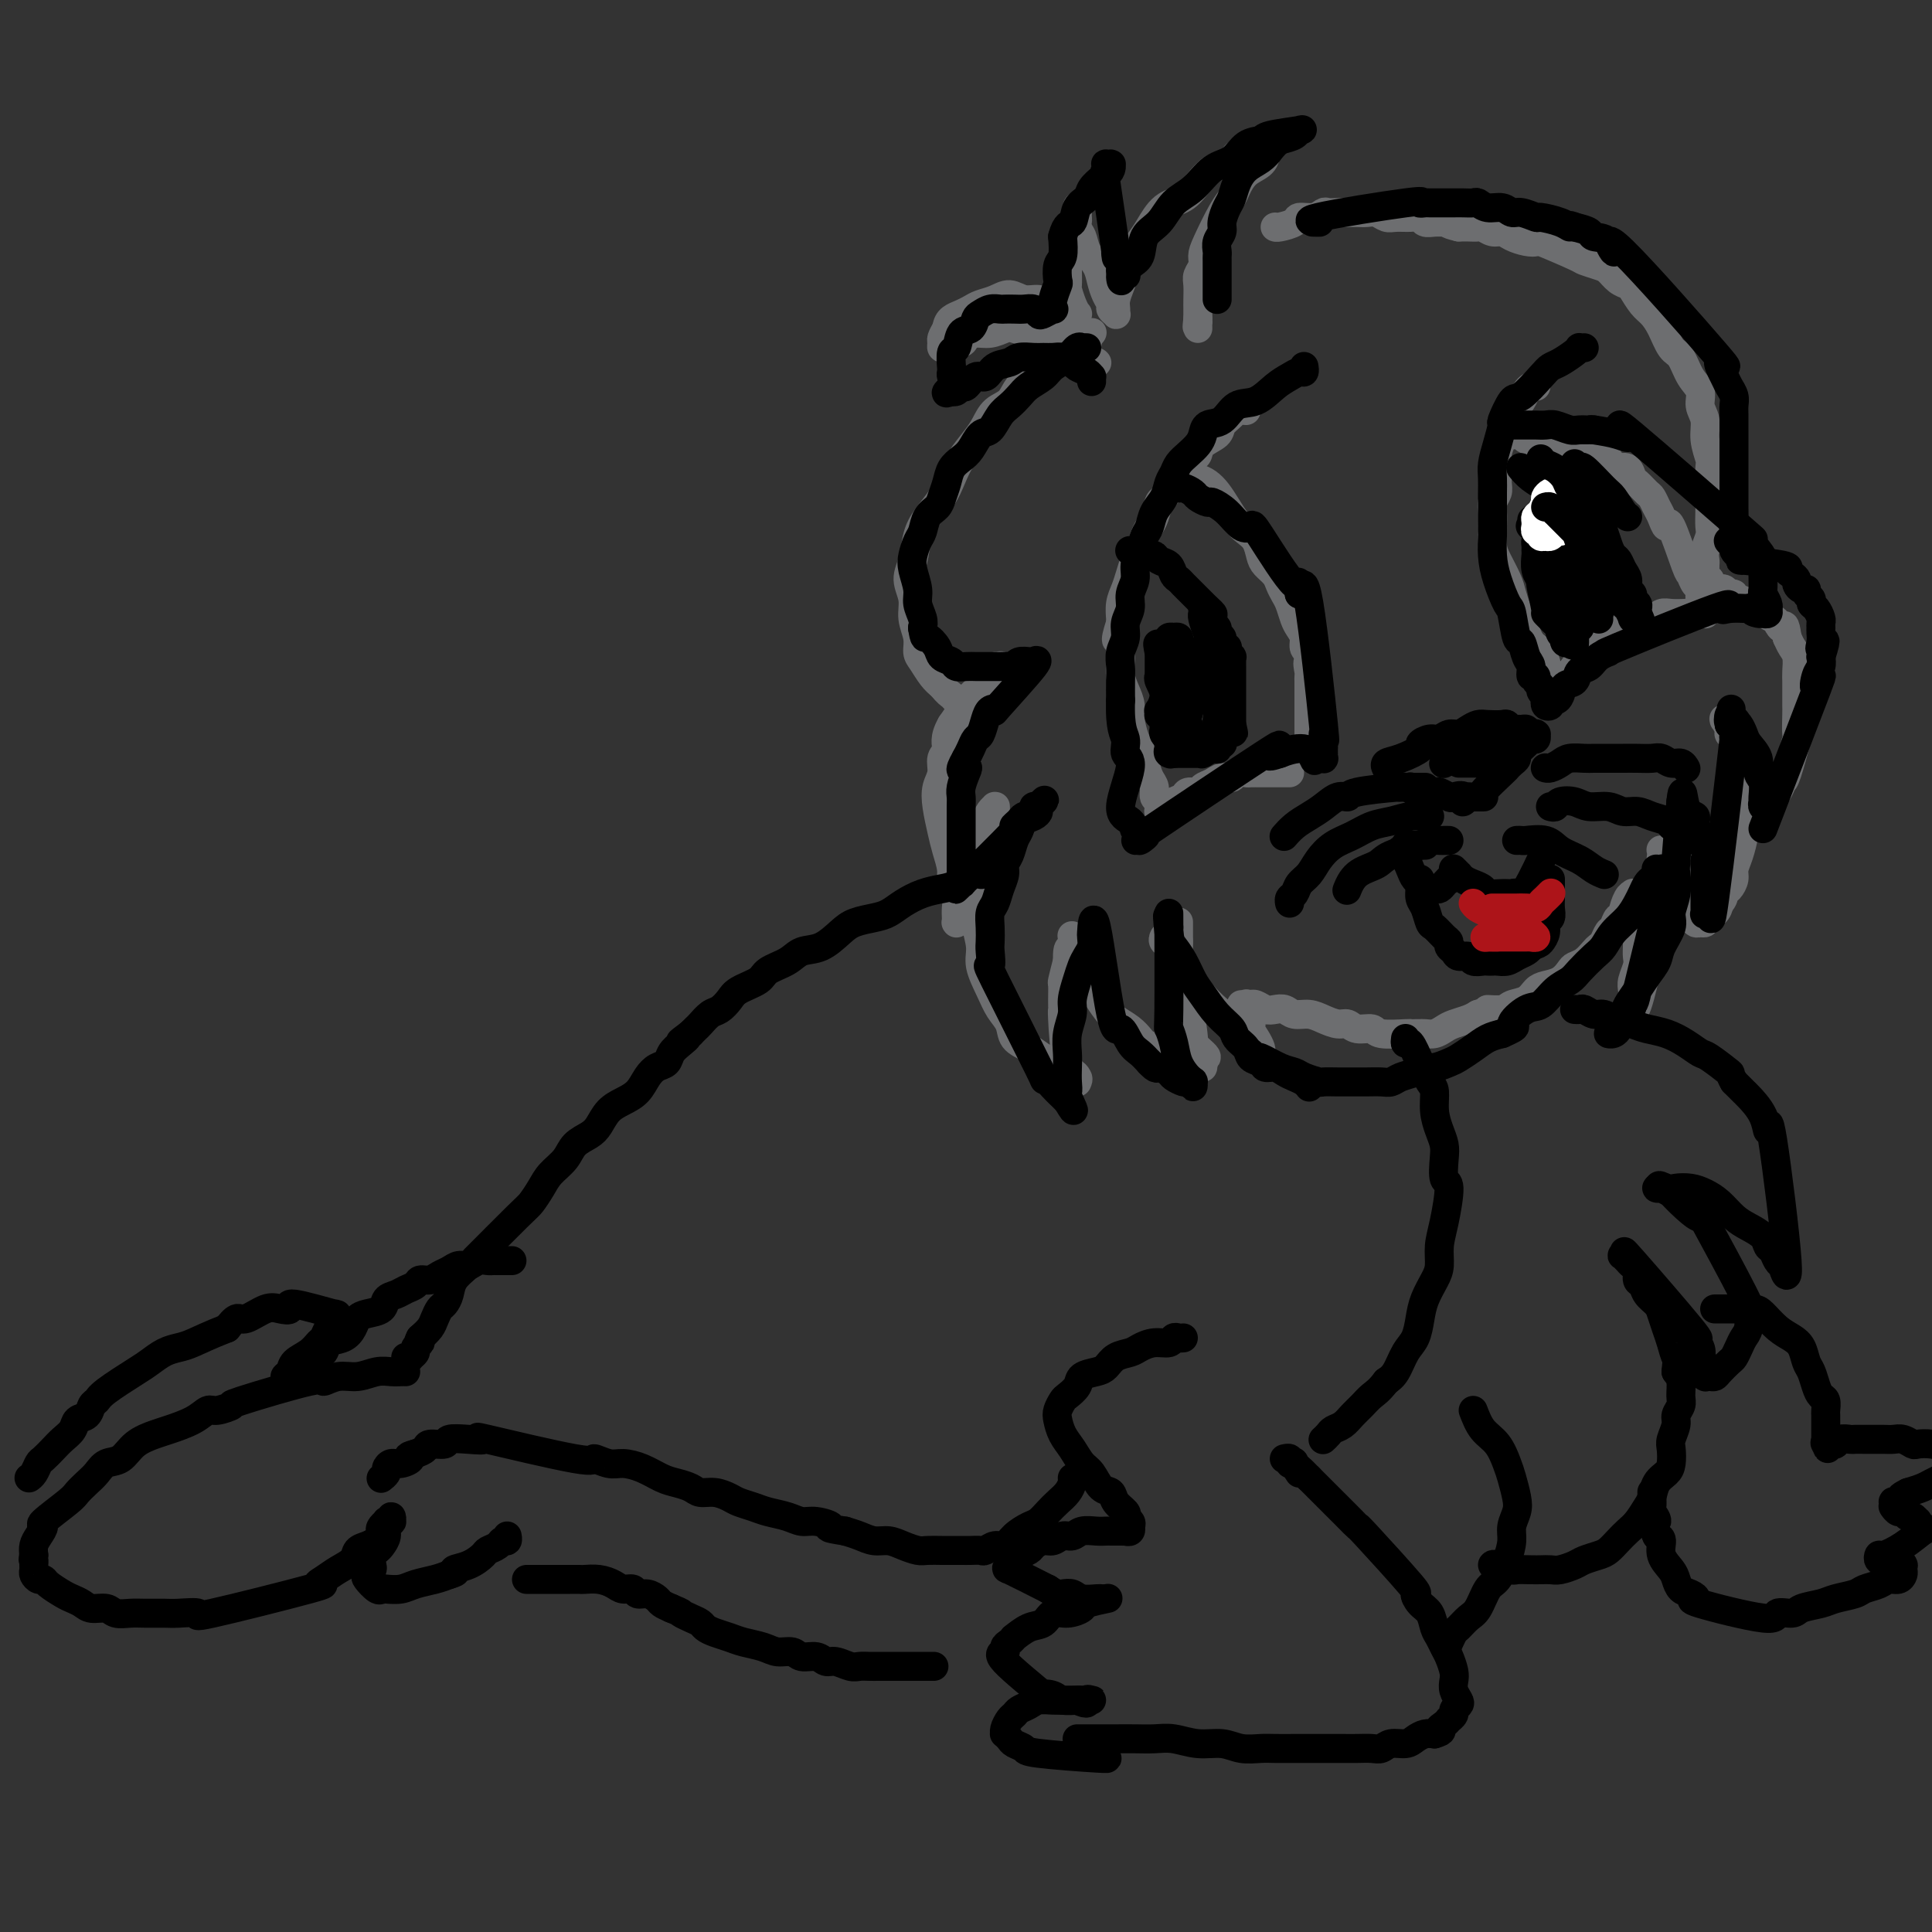 <svg viewBox='0 0 400 400' version='1.1' xmlns='http://www.w3.org/2000/svg' xmlns:xlink='http://www.w3.org/1999/xlink'><rect x="0" y="0" width="400" height="400" fill="#333333" stroke="none"/><g fill='none' stroke='#6D6E70' stroke-width='6' stroke-linecap='round' stroke-linejoin='round'><path d='M227,75c0.000,0.000 0.100,0.100 0.1,0.1'/><path d='M225,71c0.102,-0.033 0.204,-0.065 0,0c-0.204,0.065 -0.714,0.229 -1,0c-0.286,-0.229 -0.349,-0.849 -1,-1c-0.651,-0.151 -1.889,0.169 -3,0c-1.111,-0.169 -2.096,-0.826 -3,-1c-0.904,-0.174 -1.726,0.135 -3,0c-1.274,-0.135 -3.000,-0.713 -4,-1c-1.000,-0.287 -1.275,-0.283 -2,0c-0.725,0.283 -1.901,0.845 -3,1c-1.099,0.155 -2.122,-0.098 -3,0c-0.878,0.098 -1.611,0.548 -2,1c-0.389,0.452 -0.434,0.907 -1,1c-0.566,0.093 -1.654,-0.174 -2,0c-0.346,0.174 0.050,0.791 0,1c-0.050,0.209 -0.547,0.012 -1,0c-0.453,-0.012 -0.864,0.162 -1,0c-0.136,-0.162 0.002,-0.659 0,-1c-0.002,-0.341 -0.143,-0.526 0,-1c0.143,-0.474 0.572,-1.237 1,-2'/><path d='M196,68c0.132,-1.024 0.461,-1.583 1,-2c0.539,-0.417 1.288,-0.691 2,-1c0.712,-0.309 1.387,-0.653 2,-1c0.613,-0.347 1.165,-0.696 2,-1c0.835,-0.304 1.952,-0.562 3,-1c1.048,-0.438 2.025,-1.057 3,-1c0.975,0.057 1.948,0.790 3,1c1.052,0.210 2.185,-0.101 3,0c0.815,0.101 1.314,0.616 2,1c0.686,0.384 1.561,0.639 2,1c0.439,0.361 0.443,0.829 1,1c0.557,0.171 1.666,0.046 2,0c0.334,-0.046 -0.106,-0.011 0,0c0.106,0.011 0.758,-0.002 1,0c0.242,0.002 0.075,0.018 0,0c-0.075,-0.018 -0.059,-0.068 0,0c0.059,0.068 0.159,0.256 0,0c-0.159,-0.256 -0.579,-0.957 -1,-2c-0.421,-1.043 -0.845,-2.429 -1,-3c-0.155,-0.571 -0.043,-0.327 0,-1c0.043,-0.673 0.015,-2.263 0,-3c-0.015,-0.737 -0.018,-0.622 0,-1c0.018,-0.378 0.056,-1.249 0,-2c-0.056,-0.751 -0.207,-1.381 0,-2c0.207,-0.619 0.774,-1.228 1,-2c0.226,-0.772 0.113,-1.709 0,-2c-0.113,-0.291 -0.226,0.063 0,0c0.226,-0.063 0.793,-0.543 1,-1c0.207,-0.457 0.056,-0.892 0,-1c-0.056,-0.108 -0.016,0.112 0,0c0.016,-0.112 0.008,-0.556 0,-1'/><path d='M223,44c0.151,-2.996 0.028,0.015 0,1c-0.028,0.985 0.038,-0.057 0,0c-0.038,0.057 -0.179,1.211 0,2c0.179,0.789 0.678,1.212 1,2c0.322,0.788 0.469,1.941 1,3c0.531,1.059 1.448,2.024 2,3c0.552,0.976 0.740,1.964 1,3c0.260,1.036 0.591,2.121 1,3c0.409,0.879 0.894,1.554 1,2c0.106,0.446 -0.169,0.664 0,1c0.169,0.336 0.780,0.789 1,1c0.220,0.211 0.048,0.181 0,0c-0.048,-0.181 0.028,-0.512 0,-1c-0.028,-0.488 -0.159,-1.131 0,-2c0.159,-0.869 0.608,-1.964 1,-3c0.392,-1.036 0.726,-2.015 1,-3c0.274,-0.985 0.489,-1.978 1,-3c0.511,-1.022 1.319,-2.072 2,-3c0.681,-0.928 1.235,-1.733 2,-3c0.765,-1.267 1.741,-2.994 3,-4c1.259,-1.006 2.801,-1.290 4,-2c1.199,-0.710 2.053,-1.845 3,-3c0.947,-1.155 1.985,-2.330 3,-3c1.015,-0.670 2.008,-0.835 3,-1'/><path d='M254,34c2.294,-1.801 1.528,-1.803 2,-2c0.472,-0.197 2.183,-0.589 3,-1c0.817,-0.411 0.740,-0.842 1,-1c0.260,-0.158 0.858,-0.042 1,0c0.142,0.042 -0.173,0.010 0,0c0.173,-0.010 0.832,0.001 1,0c0.168,-0.001 -0.155,-0.015 0,0c0.155,0.015 0.788,0.059 1,0c0.212,-0.059 0.003,-0.220 0,0c-0.003,0.220 0.200,0.820 0,1c-0.200,0.180 -0.803,-0.061 -1,0c-0.197,0.061 0.011,0.425 0,1c-0.011,0.575 -0.242,1.361 -1,2c-0.758,0.639 -2.041,1.130 -3,2c-0.959,0.870 -1.592,2.120 -2,3c-0.408,0.880 -0.592,1.390 -1,2c-0.408,0.610 -1.041,1.318 -2,3c-0.959,1.682 -2.243,4.336 -3,6c-0.757,1.664 -0.988,2.336 -1,3c-0.012,0.664 0.193,1.319 0,2c-0.193,0.681 -0.784,1.388 -1,2c-0.216,0.612 -0.058,1.130 0,2c0.058,0.870 0.016,2.092 0,3c-0.016,0.908 -0.004,1.501 0,2c0.004,0.499 0.001,0.904 0,1c-0.001,0.096 -0.000,-0.115 0,0c0.000,0.115 0.000,0.558 0,1'/><path d='M248,66c-0.309,2.718 -0.083,1.512 0,1c0.083,-0.512 0.022,-0.330 0,0c-0.022,0.330 -0.006,0.809 0,1c0.006,0.191 0.003,0.096 0,0'/><path d='M226,69c0.096,-0.128 0.192,-0.256 0,0c-0.192,0.256 -0.673,0.897 -1,1c-0.327,0.103 -0.499,-0.330 -1,0c-0.501,0.330 -1.332,1.424 -2,2c-0.668,0.576 -1.175,0.634 -2,1c-0.825,0.366 -1.968,1.042 -3,2c-1.032,0.958 -1.953,2.199 -3,3c-1.047,0.801 -2.219,1.161 -3,2c-0.781,0.839 -1.172,2.156 -2,3c-0.828,0.844 -2.095,1.215 -3,2c-0.905,0.785 -1.449,1.984 -2,3c-0.551,1.016 -1.110,1.850 -2,3c-0.890,1.150 -2.112,2.617 -3,4c-0.888,1.383 -1.442,2.684 -2,4c-0.558,1.316 -1.121,2.648 -2,4c-0.879,1.352 -2.074,2.724 -3,4c-0.926,1.276 -1.584,2.455 -2,4c-0.416,1.545 -0.591,3.456 -1,5c-0.409,1.544 -1.052,2.721 -1,4c0.052,1.279 0.801,2.659 1,4c0.199,1.341 -0.151,2.642 0,4c0.151,1.358 0.803,2.773 1,4c0.197,1.227 -0.061,2.267 0,3c0.061,0.733 0.439,1.159 1,2c0.561,0.841 1.303,2.097 2,3c0.697,0.903 1.348,1.451 2,2'/><path d='M195,142c1.183,1.487 1.641,1.705 2,2c0.359,0.295 0.618,0.668 1,1c0.382,0.332 0.886,0.625 1,1c0.114,0.375 -0.162,0.832 0,1c0.162,0.168 0.760,0.045 1,0c0.240,-0.045 0.120,-0.013 0,0c-0.120,0.013 -0.239,0.006 0,0c0.239,-0.006 0.837,-0.013 1,0c0.163,0.013 -0.110,0.044 0,0c0.110,-0.044 0.603,-0.162 1,0c0.397,0.162 0.698,0.606 1,0c0.302,-0.606 0.606,-2.261 1,-3c0.394,-0.739 0.877,-0.562 1,-1c0.123,-0.438 -0.115,-1.491 0,-2c0.115,-0.509 0.583,-0.473 1,-1c0.417,-0.527 0.784,-1.617 1,-2c0.216,-0.383 0.280,-0.058 0,0c-0.280,0.058 -0.904,-0.151 -1,0c-0.096,0.151 0.336,0.662 0,1c-0.336,0.338 -1.441,0.502 -2,1c-0.559,0.498 -0.573,1.329 -1,2c-0.427,0.671 -1.269,1.181 -2,2c-0.731,0.819 -1.352,1.948 -2,3c-0.648,1.052 -1.324,2.026 -2,3'/><path d='M197,150c-1.709,2.907 -0.980,4.173 -1,5c-0.020,0.827 -0.787,1.214 -1,2c-0.213,0.786 0.128,1.970 0,3c-0.128,1.030 -0.724,1.907 -1,3c-0.276,1.093 -0.233,2.403 0,4c0.233,1.597 0.655,3.481 1,5c0.345,1.519 0.614,2.671 1,4c0.386,1.329 0.888,2.833 1,4c0.112,1.167 -0.166,1.996 0,3c0.166,1.004 0.777,2.182 1,3c0.223,0.818 0.060,1.277 0,2c-0.060,0.723 -0.017,1.711 0,2c0.017,0.289 0.007,-0.119 0,0c-0.007,0.119 -0.013,0.766 0,1c0.013,0.234 0.044,0.055 0,0c-0.044,-0.055 -0.164,0.016 0,0c0.164,-0.016 0.612,-0.117 1,-1c0.388,-0.883 0.716,-2.547 1,-4c0.284,-1.453 0.525,-2.693 1,-4c0.475,-1.307 1.185,-2.680 2,-5c0.815,-2.320 1.735,-5.588 2,-7c0.265,-1.412 -0.124,-0.967 0,-1c0.124,-0.033 0.762,-0.542 1,-1c0.238,-0.458 0.075,-0.863 0,-1c-0.075,-0.137 -0.061,-0.006 0,0c0.061,0.006 0.170,-0.114 0,0c-0.170,0.114 -0.620,0.461 -1,1c-0.380,0.539 -0.690,1.269 -1,2'/><path d='M204,170c-0.532,0.738 -0.862,1.084 -1,2c-0.138,0.916 -0.085,2.401 0,4c0.085,1.599 0.203,3.311 0,5c-0.203,1.689 -0.728,3.354 -1,5c-0.272,1.646 -0.292,3.273 0,5c0.292,1.727 0.894,3.554 1,5c0.106,1.446 -0.286,2.513 0,4c0.286,1.487 1.248,3.395 2,5c0.752,1.605 1.293,2.906 2,4c0.707,1.094 1.579,1.981 2,3c0.421,1.019 0.392,2.171 1,3c0.608,0.829 1.854,1.335 3,2c1.146,0.665 2.192,1.487 3,2c0.808,0.513 1.379,0.716 2,1c0.621,0.284 1.291,0.650 2,1c0.709,0.350 1.458,0.683 2,1c0.542,0.317 0.879,0.618 1,1c0.121,0.382 0.026,0.846 0,1c-0.026,0.154 0.017,-0.001 0,0c-0.017,0.001 -0.096,0.159 0,0c0.096,-0.159 0.365,-0.636 0,-1c-0.365,-0.364 -1.366,-0.616 -2,-3c-0.634,-2.384 -0.903,-6.898 -1,-9c-0.097,-2.102 -0.023,-1.790 0,-2c0.023,-0.210 -0.004,-0.943 0,-2c0.004,-1.057 0.040,-2.438 0,-3c-0.040,-0.562 -0.154,-0.303 0,-1c0.154,-0.697 0.577,-2.348 1,-4'/><path d='M221,199c-0.083,-4.118 0.709,-2.412 1,-2c0.291,0.412 0.080,-0.471 0,-1c-0.080,-0.529 -0.030,-0.704 0,-1c0.030,-0.296 0.038,-0.712 0,-1c-0.038,-0.288 -0.123,-0.450 0,0c0.123,0.450 0.455,1.510 1,3c0.545,1.490 1.304,3.410 2,5c0.696,1.590 1.328,2.850 2,4c0.672,1.150 1.383,2.192 2,3c0.617,0.808 1.139,1.384 2,2c0.861,0.616 2.062,1.274 3,2c0.938,0.726 1.614,1.522 2,2c0.386,0.478 0.482,0.640 1,1c0.518,0.360 1.459,0.920 2,1c0.541,0.080 0.684,-0.318 2,0c1.316,0.318 3.806,1.352 5,2c1.194,0.648 1.090,0.911 1,1c-0.090,0.089 -0.168,0.005 0,0c0.168,-0.005 0.581,0.071 1,0c0.419,-0.071 0.844,-0.288 1,0c0.156,0.288 0.045,1.082 0,1c-0.045,-0.082 -0.022,-1.041 0,-2'/><path d='M249,219c1.833,0.265 -0.083,-1.072 -1,-2c-0.917,-0.928 -0.833,-1.448 -1,-3c-0.167,-1.552 -0.584,-4.138 -1,-5c-0.416,-0.862 -0.829,-0.002 -1,-1c-0.171,-0.998 -0.098,-3.855 0,-5c0.098,-1.145 0.222,-0.578 0,-1c-0.222,-0.422 -0.792,-1.834 -1,-3c-0.208,-1.166 -0.056,-2.087 0,-3c0.056,-0.913 0.015,-1.817 0,-2c-0.015,-0.183 -0.004,0.357 0,0c0.004,-0.357 0.001,-1.611 0,-2c-0.001,-0.389 -0.000,0.088 0,0c0.000,-0.088 0.000,-0.739 0,-1c-0.000,-0.261 -0.000,-0.130 0,0'/><path d='M241,194c-0.155,0.321 -0.310,0.641 0,1c0.310,0.359 1.085,0.756 2,2c0.915,1.244 1.970,3.335 3,5c1.030,1.665 2.034,2.903 3,4c0.966,1.097 1.894,2.053 3,3c1.106,0.947 2.392,1.885 3,3c0.608,1.115 0.540,2.408 1,3c0.460,0.592 1.447,0.484 2,1c0.553,0.516 0.670,1.655 1,2c0.330,0.345 0.873,-0.104 1,0c0.127,0.104 -0.162,0.760 0,1c0.162,0.240 0.776,0.065 1,0c0.224,-0.065 0.060,-0.021 0,0c-0.060,0.021 -0.015,0.017 0,0c0.015,-0.017 0.001,-0.049 0,0c-0.001,0.049 0.010,0.179 0,0c-0.010,-0.179 -0.040,-0.668 0,-1c0.040,-0.332 0.151,-0.509 0,-1c-0.151,-0.491 -0.562,-1.297 -1,-2c-0.438,-0.703 -0.901,-1.302 -1,-2c-0.099,-0.698 0.166,-1.496 0,-2c-0.166,-0.504 -0.762,-0.716 -1,-1c-0.238,-0.284 -0.119,-0.642 0,-1'/><path d='M258,209c-0.077,-1.619 0.232,-1.166 0,-1c-0.232,0.166 -1.005,0.045 -1,0c0.005,-0.045 0.788,-0.013 1,0c0.212,0.013 -0.148,0.007 0,0c0.148,-0.007 0.802,-0.016 1,0c0.198,0.016 -0.060,0.056 0,0c0.060,-0.056 0.438,-0.207 1,0c0.562,0.207 1.308,0.773 2,1c0.692,0.227 1.329,0.116 2,0c0.671,-0.116 1.377,-0.237 2,0c0.623,0.237 1.164,0.833 2,1c0.836,0.167 1.966,-0.095 3,0c1.034,0.095 1.972,0.546 3,1c1.028,0.454 2.145,0.910 3,1c0.855,0.090 1.449,-0.186 2,0c0.551,0.186 1.061,0.834 2,1c0.939,0.166 2.307,-0.152 3,0c0.693,0.152 0.711,0.773 2,1c1.289,0.227 3.850,0.061 5,0c1.150,-0.061 0.888,-0.015 1,0c0.112,0.015 0.596,0.001 1,0c0.404,-0.001 0.726,0.011 1,0c0.274,-0.011 0.500,-0.044 1,0c0.500,0.044 1.275,0.167 2,0c0.725,-0.167 1.401,-0.622 2,-1c0.599,-0.378 1.123,-0.679 2,-1c0.877,-0.321 2.108,-0.663 3,-1c0.892,-0.337 1.446,-0.668 2,-1'/><path d='M306,210c2.613,-0.859 1.645,-1.007 2,-1c0.355,0.007 2.034,0.171 3,0c0.966,-0.171 1.221,-0.675 2,-1c0.779,-0.325 2.082,-0.472 3,-1c0.918,-0.528 1.449,-1.437 2,-2c0.551,-0.563 1.120,-0.780 2,-1c0.880,-0.220 2.071,-0.444 3,-1c0.929,-0.556 1.597,-1.445 2,-2c0.403,-0.555 0.542,-0.778 1,-1c0.458,-0.222 1.236,-0.445 2,-1c0.764,-0.555 1.514,-1.443 2,-2c0.486,-0.557 0.707,-0.784 1,-1c0.293,-0.216 0.657,-0.422 1,-1c0.343,-0.578 0.666,-1.529 1,-2c0.334,-0.471 0.681,-0.462 1,-1c0.319,-0.538 0.611,-1.622 1,-2c0.389,-0.378 0.875,-0.049 1,0c0.125,0.049 -0.110,-0.181 0,-1c0.110,-0.819 0.565,-2.228 1,-3c0.435,-0.772 0.851,-0.909 1,-1c0.149,-0.091 0.030,-0.138 0,0c-0.030,0.138 0.031,0.460 0,1c-0.031,0.540 -0.152,1.297 0,2c0.152,0.703 0.576,1.351 1,2'/><path d='M339,190c0.310,0.976 0.084,1.415 0,2c-0.084,0.585 -0.026,1.315 0,2c0.026,0.685 0.021,1.324 0,2c-0.021,0.676 -0.058,1.388 0,2c0.058,0.612 0.212,1.124 0,2c-0.212,0.876 -0.789,2.115 -1,3c-0.211,0.885 -0.057,1.417 0,2c0.057,0.583 0.015,1.218 0,2c-0.015,0.782 -0.004,1.710 0,2c0.004,0.290 0.001,-0.057 0,0c-0.001,0.057 0.002,0.517 0,1c-0.002,0.483 -0.007,0.989 0,1c0.007,0.011 0.025,-0.475 0,-1c-0.025,-0.525 -0.095,-1.091 0,-1c0.095,0.091 0.355,0.838 1,-1c0.645,-1.838 1.675,-6.263 2,-8c0.325,-1.737 -0.057,-0.787 0,-1c0.057,-0.213 0.551,-1.590 1,-3c0.449,-1.410 0.851,-2.853 1,-4c0.149,-1.147 0.044,-1.999 0,-3c-0.044,-1.001 -0.025,-2.152 0,-3c0.025,-0.848 0.058,-1.392 0,-2c-0.058,-0.608 -0.208,-1.279 0,-2c0.208,-0.721 0.774,-1.492 1,-2c0.226,-0.508 0.113,-0.754 0,-1'/><path d='M344,179c0.929,-4.978 0.253,-1.922 0,-1c-0.253,0.922 -0.083,-0.289 0,-1c0.083,-0.711 0.078,-0.923 0,-1c-0.078,-0.077 -0.228,-0.018 0,0c0.228,0.018 0.835,-0.006 1,0c0.165,0.006 -0.110,0.043 0,0c0.110,-0.043 0.607,-0.166 1,0c0.393,0.166 0.684,0.622 1,1c0.316,0.378 0.659,0.678 1,1c0.341,0.322 0.680,0.668 1,1c0.320,0.332 0.622,0.652 1,1c0.378,0.348 0.833,0.724 1,1c0.167,0.276 0.045,0.453 0,1c-0.045,0.547 -0.012,1.465 0,2c0.012,0.535 0.003,0.689 0,1c-0.003,0.311 -0.002,0.781 0,1c0.002,0.219 0.004,0.188 0,1c-0.004,0.812 -0.015,2.466 0,3c0.015,0.534 0.057,-0.053 0,0c-0.057,0.053 -0.213,0.746 0,1c0.213,0.254 0.793,0.069 1,0c0.207,-0.069 0.040,-0.022 0,0c-0.040,0.022 0.049,0.018 0,0c-0.049,-0.018 -0.234,-0.049 0,0c0.234,0.049 0.887,0.178 1,0c0.113,-0.178 -0.316,-0.663 0,-1c0.316,-0.337 1.376,-0.525 2,-1c0.624,-0.475 0.812,-1.238 1,-2'/><path d='M356,187c0.956,-0.883 0.847,-1.589 1,-2c0.153,-0.411 0.566,-0.526 1,-1c0.434,-0.474 0.887,-1.306 1,-2c0.113,-0.694 -0.113,-1.249 0,-2c0.113,-0.751 0.566,-1.697 1,-3c0.434,-1.303 0.848,-2.964 1,-4c0.152,-1.036 0.040,-1.447 0,-2c-0.040,-0.553 -0.010,-1.249 0,-2c0.010,-0.751 -0.001,-1.556 0,-2c0.001,-0.444 0.016,-0.528 0,-1c-0.016,-0.472 -0.061,-1.334 0,-2c0.061,-0.666 0.228,-1.138 0,-2c-0.228,-0.862 -0.850,-2.115 -1,-3c-0.150,-0.885 0.171,-1.402 0,-2c-0.171,-0.598 -0.834,-1.278 -1,-2c-0.166,-0.722 0.166,-1.486 0,-2c-0.166,-0.514 -0.830,-0.779 -1,-1c-0.170,-0.221 0.153,-0.400 0,-1c-0.153,-0.600 -0.783,-1.622 -1,-2c-0.217,-0.378 -0.020,-0.112 0,0c0.020,0.112 -0.135,0.072 0,0c0.135,-0.072 0.561,-0.174 1,0c0.439,0.174 0.891,0.624 1,1c0.109,0.376 -0.124,0.678 0,1c0.124,0.322 0.607,0.663 1,1c0.393,0.337 0.697,0.668 1,1'/><path d='M361,153c0.863,0.981 1.020,1.432 1,2c-0.020,0.568 -0.216,1.251 0,2c0.216,0.749 0.843,1.563 1,2c0.157,0.437 -0.155,0.498 0,1c0.155,0.502 0.777,1.445 1,2c0.223,0.555 0.045,0.722 0,1c-0.045,0.278 0.041,0.667 0,1c-0.041,0.333 -0.208,0.611 0,1c0.208,0.389 0.792,0.890 1,1c0.208,0.110 0.041,-0.171 0,0c-0.041,0.171 0.046,0.793 0,1c-0.046,0.207 -0.223,-0.000 0,0c0.223,0.000 0.847,0.209 1,0c0.153,-0.209 -0.166,-0.834 0,-1c0.166,-0.166 0.817,0.127 1,0c0.183,-0.127 -0.101,-0.673 0,-1c0.101,-0.327 0.587,-0.434 1,-1c0.413,-0.566 0.752,-1.591 1,-2c0.248,-0.409 0.406,-0.202 1,-2c0.594,-1.798 1.623,-5.602 2,-7c0.377,-1.398 0.101,-0.391 0,-1c-0.101,-0.609 -0.027,-2.833 0,-4c0.027,-1.167 0.008,-1.275 0,-2c-0.008,-0.725 -0.005,-2.067 0,-3c0.005,-0.933 0.012,-1.457 0,-2c-0.012,-0.543 -0.045,-1.104 0,-2c0.045,-0.896 0.166,-2.126 0,-3c-0.166,-0.874 -0.619,-1.393 -1,-2c-0.381,-0.607 -0.691,-1.304 -1,-2'/><path d='M370,132c-0.483,-3.653 -0.689,-2.284 -1,-2c-0.311,0.284 -0.727,-0.516 -1,-1c-0.273,-0.484 -0.402,-0.651 -1,-1c-0.598,-0.349 -1.665,-0.881 -2,-1c-0.335,-0.119 0.061,0.174 0,0c-0.061,-0.174 -0.581,-0.816 -1,-1c-0.419,-0.184 -0.738,0.090 -1,0c-0.262,-0.090 -0.465,-0.545 -1,-1c-0.535,-0.455 -1.400,-0.910 -2,-1c-0.600,-0.090 -0.935,0.186 -1,0c-0.065,-0.186 0.141,-0.834 0,-1c-0.141,-0.166 -0.630,0.152 -1,0c-0.370,-0.152 -0.620,-0.772 -1,-1c-0.380,-0.228 -0.891,-0.064 -1,0c-0.109,0.064 0.182,0.027 0,0c-0.182,-0.027 -0.837,-0.046 -1,0c-0.163,0.046 0.167,0.156 0,0c-0.167,-0.156 -0.829,-0.580 -1,-1c-0.171,-0.420 0.150,-0.837 0,-1c-0.150,-0.163 -0.772,-0.070 -1,0c-0.228,0.070 -0.062,0.119 0,0c0.062,-0.119 0.020,-0.406 0,-1c-0.020,-0.594 -0.020,-1.495 0,-2c0.020,-0.505 0.058,-0.613 0,-1c-0.058,-0.387 -0.212,-1.051 0,-2c0.212,-0.949 0.789,-2.182 1,-3c0.211,-0.818 0.057,-1.220 0,-2c-0.057,-0.780 -0.016,-1.937 0,-3c0.016,-1.063 0.008,-2.031 0,-3'/><path d='M354,103c0.005,-3.014 0.016,-1.549 0,-2c-0.016,-0.451 -0.061,-2.820 0,-4c0.061,-1.180 0.228,-1.173 0,-2c-0.228,-0.827 -0.852,-2.488 -1,-4c-0.148,-1.512 0.179,-2.874 0,-4c-0.179,-1.126 -0.863,-2.015 -1,-3c-0.137,-0.985 0.273,-2.066 0,-3c-0.273,-0.934 -1.228,-1.721 -2,-3c-0.772,-1.279 -1.361,-3.051 -2,-4c-0.639,-0.949 -1.327,-1.074 -2,-2c-0.673,-0.926 -1.331,-2.654 -2,-4c-0.669,-1.346 -1.348,-2.310 -2,-3c-0.652,-0.690 -1.277,-1.106 -2,-2c-0.723,-0.894 -1.543,-2.267 -2,-3c-0.457,-0.733 -0.550,-0.827 -1,-1c-0.450,-0.173 -1.256,-0.425 -2,-1c-0.744,-0.575 -1.426,-1.472 -2,-2c-0.574,-0.528 -1.038,-0.688 -2,-1c-0.962,-0.312 -2.420,-0.776 -3,-1c-0.580,-0.224 -0.280,-0.206 -2,-1c-1.720,-0.794 -5.458,-2.399 -7,-3c-1.542,-0.601 -0.888,-0.199 -1,0c-0.112,0.199 -0.990,0.193 -2,0c-1.010,-0.193 -2.154,-0.574 -3,-1c-0.846,-0.426 -1.396,-0.899 -2,-1c-0.604,-0.101 -1.264,0.169 -2,0c-0.736,-0.169 -1.548,-0.777 -2,-1c-0.452,-0.223 -0.545,-0.060 -1,0c-0.455,0.060 -1.273,0.017 -2,0c-0.727,-0.017 -1.364,-0.009 -2,0'/><path d='M302,47c-3.047,-0.692 -2.164,-0.921 -2,-1c0.164,-0.079 -0.392,-0.007 -1,0c-0.608,0.007 -1.269,-0.051 -2,0c-0.731,0.051 -1.533,0.211 -2,0c-0.467,-0.211 -0.600,-0.792 -1,-1c-0.400,-0.208 -1.066,-0.042 -2,0c-0.934,0.042 -2.137,-0.041 -3,0c-0.863,0.041 -1.386,0.207 -2,0c-0.614,-0.207 -1.319,-0.788 -2,-1c-0.681,-0.212 -1.338,-0.057 -2,0c-0.662,0.057 -1.329,0.014 -2,0c-0.671,-0.014 -1.347,0.000 -2,0c-0.653,-0.000 -1.282,-0.015 -2,0c-0.718,0.015 -1.524,0.059 -2,0c-0.476,-0.059 -0.621,-0.222 -1,0c-0.379,0.222 -0.991,0.830 -2,1c-1.009,0.170 -2.414,-0.098 -3,0c-0.586,0.098 -0.353,0.562 -1,1c-0.647,0.438 -2.173,0.849 -3,1c-0.827,0.151 -0.954,0.040 -1,0c-0.046,-0.040 -0.013,-0.011 0,0c0.013,0.011 0.004,0.003 0,0c-0.004,-0.003 -0.002,-0.002 0,0'/><path d='M258,85c-0.791,-0.066 -1.581,-0.131 -2,0c-0.419,0.131 -0.465,0.459 -1,1c-0.535,0.541 -1.557,1.296 -2,2c-0.443,0.704 -0.307,1.357 -1,2c-0.693,0.643 -2.217,1.274 -3,2c-0.783,0.726 -0.826,1.545 -1,2c-0.174,0.455 -0.480,0.546 -1,1c-0.520,0.454 -1.252,1.272 -2,2c-0.748,0.728 -1.510,1.368 -2,2c-0.490,0.632 -0.709,1.258 -1,2c-0.291,0.742 -0.655,1.601 -1,2c-0.345,0.399 -0.670,0.337 -1,1c-0.330,0.663 -0.666,2.049 -1,3c-0.334,0.951 -0.667,1.465 -1,2c-0.333,0.535 -0.666,1.091 -1,2c-0.334,0.909 -0.668,2.171 -1,3c-0.332,0.829 -0.663,1.224 -1,2c-0.337,0.776 -0.679,1.935 -1,3c-0.321,1.065 -0.622,2.038 -1,3c-0.378,0.962 -0.832,1.913 -1,3c-0.168,1.087 -0.048,2.311 0,3c0.048,0.689 0.024,0.845 0,1'/><path d='M232,129c-1.701,5.238 -0.453,3.332 0,3c0.453,-0.332 0.111,0.912 0,2c-0.111,1.088 0.008,2.022 0,3c-0.008,0.978 -0.143,1.999 0,3c0.143,1.001 0.563,1.983 1,3c0.437,1.017 0.891,2.071 1,3c0.109,0.929 -0.126,1.733 0,3c0.126,1.267 0.612,2.997 1,4c0.388,1.003 0.677,1.281 1,2c0.323,0.719 0.679,1.880 1,3c0.321,1.120 0.608,2.199 1,3c0.392,0.801 0.890,1.324 1,2c0.110,0.676 -0.166,1.506 0,2c0.166,0.494 0.776,0.653 1,1c0.224,0.347 0.064,0.882 0,1c-0.064,0.118 -0.032,-0.183 0,0c0.032,0.183 0.065,0.848 0,1c-0.065,0.152 -0.228,-0.211 0,0c0.228,0.211 0.849,0.996 1,1c0.151,0.004 -0.166,-0.772 0,-1c0.166,-0.228 0.814,0.092 1,0c0.186,-0.092 -0.090,-0.598 0,-1c0.090,-0.402 0.545,-0.701 1,-1'/><path d='M243,166c0.886,-0.472 1.603,-0.651 2,-1c0.397,-0.349 0.476,-0.868 1,-1c0.524,-0.132 1.492,0.123 2,0c0.508,-0.123 0.555,-0.625 1,-1c0.445,-0.375 1.289,-0.622 2,-1c0.711,-0.378 1.289,-0.886 2,-1c0.711,-0.114 1.556,0.166 2,0c0.444,-0.166 0.486,-0.776 1,-1c0.514,-0.224 1.500,-0.060 2,0c0.500,0.060 0.515,0.016 1,0c0.485,-0.016 1.439,-0.004 2,0c0.561,0.004 0.727,0.001 1,0c0.273,-0.001 0.651,-0.000 1,0c0.349,0.000 0.668,0.000 1,0c0.332,-0.000 0.677,-0.000 1,0c0.323,0.000 0.623,0.000 1,0c0.377,-0.000 0.832,-0.000 1,0c0.168,0.000 0.048,0.000 0,0c-0.048,-0.000 -0.024,-0.000 0,0'/><path d='M248,99c0.667,0.266 1.333,0.533 2,1c0.667,0.467 1.334,1.135 2,2c0.666,0.865 1.330,1.926 2,3c0.670,1.074 1.344,2.160 2,3c0.656,0.840 1.293,1.432 2,2c0.707,0.568 1.485,1.111 2,2c0.515,0.889 0.768,2.125 1,3c0.232,0.875 0.443,1.388 1,2c0.557,0.612 1.459,1.322 2,2c0.541,0.678 0.722,1.322 1,2c0.278,0.678 0.653,1.389 1,2c0.347,0.611 0.667,1.123 1,2c0.333,0.877 0.680,2.119 1,3c0.320,0.881 0.611,1.401 1,2c0.389,0.599 0.874,1.277 1,2c0.126,0.723 -0.107,1.492 0,2c0.107,0.508 0.553,0.754 1,1'/><path d='M271,135c1.702,3.902 0.456,2.158 0,2c-0.456,-0.158 -0.122,1.271 0,2c0.122,0.729 0.033,0.757 0,1c-0.033,0.243 -0.009,0.699 0,1c0.009,0.301 0.002,0.447 0,1c-0.002,0.553 -0.001,1.514 0,2c0.001,0.486 0.000,0.497 0,1c-0.000,0.503 -0.000,1.496 0,2c0.000,0.504 0.000,0.517 0,1c-0.000,0.483 -0.000,1.435 0,2c0.000,0.565 0.000,0.744 0,1c-0.000,0.256 -0.000,0.589 0,1c0.000,0.411 0.000,0.899 0,1c-0.000,0.101 -0.000,-0.184 0,0c0.000,0.184 0.000,0.838 0,1c-0.000,0.162 -0.000,-0.166 0,0c0.000,0.166 0.000,0.828 0,1c-0.000,0.172 -0.000,-0.146 0,0c0.000,0.146 0.000,0.756 0,1c-0.000,0.244 -0.000,0.122 0,0'/><path d='M318,80c-0.325,-0.071 -0.650,-0.142 -1,0c-0.350,0.142 -0.723,0.498 -1,1c-0.277,0.502 -0.456,1.149 -1,2c-0.544,0.851 -1.452,1.907 -2,3c-0.548,1.093 -0.736,2.222 -1,3c-0.264,0.778 -0.606,1.205 -1,2c-0.394,0.795 -0.841,1.956 -1,3c-0.159,1.044 -0.028,1.969 0,3c0.028,1.031 -0.045,2.168 0,3c0.045,0.832 0.208,1.359 0,2c-0.208,0.641 -0.788,1.396 -1,2c-0.212,0.604 -0.055,1.056 0,2c0.055,0.944 0.007,2.381 0,3c-0.007,0.619 0.025,0.419 0,1c-0.025,0.581 -0.109,1.941 0,3c0.109,1.059 0.410,1.816 1,3c0.590,1.184 1.467,2.796 2,4c0.533,1.204 0.720,2.000 1,3c0.280,1.000 0.652,2.204 1,3c0.348,0.796 0.671,1.182 1,2c0.329,0.818 0.666,2.066 1,3c0.334,0.934 0.667,1.552 1,2c0.333,0.448 0.667,0.724 1,1'/><path d='M318,134c1.555,3.654 0.943,2.290 1,2c0.057,-0.290 0.785,0.496 1,1c0.215,0.504 -0.082,0.728 0,1c0.082,0.272 0.543,0.594 1,1c0.457,0.406 0.911,0.897 1,1c0.089,0.103 -0.188,-0.182 0,0c0.188,0.182 0.839,0.830 1,1c0.161,0.170 -0.168,-0.139 0,0c0.168,0.139 0.835,0.727 1,1c0.165,0.273 -0.170,0.231 0,0c0.170,-0.231 0.846,-0.651 1,-1c0.154,-0.349 -0.213,-0.629 0,-1c0.213,-0.371 1.006,-0.835 1,-1c-0.006,-0.165 -0.812,-0.033 0,-1c0.812,-0.967 3.243,-3.033 4,-4c0.757,-0.967 -0.159,-0.836 0,-1c0.159,-0.164 1.392,-0.622 2,-1c0.608,-0.378 0.589,-0.675 1,-1c0.411,-0.325 1.251,-0.679 2,-1c0.749,-0.321 1.407,-0.608 2,-1c0.593,-0.392 1.120,-0.890 2,-1c0.880,-0.110 2.112,0.166 3,0c0.888,-0.166 1.431,-0.776 2,-1c0.569,-0.224 1.162,-0.064 2,0c0.838,0.064 1.919,0.032 3,0'/><path d='M349,127c2.267,-0.464 0.933,-0.123 1,0c0.067,0.123 1.535,0.029 2,0c0.465,-0.029 -0.072,0.007 0,0c0.072,-0.007 0.752,-0.058 1,0c0.248,0.058 0.062,0.224 0,0c-0.062,-0.224 -0.002,-0.838 0,-1c0.002,-0.162 -0.055,0.127 0,0c0.055,-0.127 0.221,-0.669 0,-1c-0.221,-0.331 -0.831,-0.452 -1,-1c-0.169,-0.548 0.102,-1.522 0,-2c-0.102,-0.478 -0.576,-0.459 -1,-1c-0.424,-0.541 -0.796,-1.643 -1,-2c-0.204,-0.357 -0.240,0.032 -1,-2c-0.760,-2.032 -2.245,-6.485 -3,-8c-0.755,-1.515 -0.779,-0.092 -1,0c-0.221,0.092 -0.640,-1.145 -1,-2c-0.360,-0.855 -0.660,-1.327 -1,-2c-0.340,-0.673 -0.720,-1.547 -1,-2c-0.280,-0.453 -0.459,-0.486 -1,-1c-0.541,-0.514 -1.444,-1.509 -2,-2c-0.556,-0.491 -0.765,-0.478 -1,-1c-0.235,-0.522 -0.496,-1.578 -1,-2c-0.504,-0.422 -1.252,-0.211 -2,0'/><path d='M335,97c-1.876,-2.034 -1.065,-1.120 -1,-1c0.065,0.120 -0.617,-0.555 -1,-1c-0.383,-0.445 -0.469,-0.659 -1,-1c-0.531,-0.341 -1.508,-0.809 -2,-1c-0.492,-0.191 -0.498,-0.104 -1,0c-0.502,0.104 -1.501,0.225 -2,0c-0.499,-0.225 -0.500,-0.796 -1,-1c-0.500,-0.204 -1.499,-0.041 -2,0c-0.501,0.041 -0.505,-0.041 -1,0c-0.495,0.041 -1.481,0.203 -2,0c-0.519,-0.203 -0.573,-0.772 -1,-1c-0.427,-0.228 -1.229,-0.114 -2,0c-0.771,0.114 -1.512,0.227 -2,0c-0.488,-0.227 -0.723,-0.793 -1,-1c-0.277,-0.207 -0.596,-0.056 -1,0c-0.404,0.056 -0.892,0.015 -1,0c-0.108,-0.015 0.163,-0.004 0,0c-0.163,0.004 -0.761,0.001 -1,0c-0.239,-0.001 -0.120,-0.001 0,0'/></g>
<g fill='none' stroke='#000000' stroke-width='6' stroke-linecap='round' stroke-linejoin='round'><path d='M234,114c-0.097,-0.009 -0.195,-0.017 0,0c0.195,0.017 0.681,0.060 1,0c0.319,-0.060 0.470,-0.224 1,0c0.530,0.224 1.437,0.837 2,1c0.563,0.163 0.781,-0.125 1,0c0.219,0.125 0.440,0.663 1,1c0.560,0.337 1.459,0.471 2,1c0.541,0.529 0.722,1.451 1,2c0.278,0.549 0.652,0.724 1,1c0.348,0.276 0.671,0.651 1,1c0.329,0.349 0.666,0.671 1,1c0.334,0.329 0.667,0.666 1,1c0.333,0.334 0.667,0.667 1,1c0.333,0.333 0.667,0.667 1,1c0.333,0.333 0.667,0.667 1,1'/><path d='M250,126c2.410,2.035 0.434,1.123 0,1c-0.434,-0.123 0.672,0.545 1,1c0.328,0.455 -0.123,0.699 0,1c0.123,0.301 0.821,0.659 1,1c0.179,0.341 -0.162,0.665 0,1c0.162,0.335 0.827,0.681 1,1c0.173,0.319 -0.146,0.611 0,1c0.146,0.389 0.757,0.874 1,1c0.243,0.126 0.118,-0.107 0,0c-0.118,0.107 -0.228,0.553 0,1c0.228,0.447 0.793,0.894 1,1c0.207,0.106 0.055,-0.130 0,0c-0.055,0.130 -0.015,0.626 0,1c0.015,0.374 0.004,0.625 0,1c-0.004,0.375 -0.001,0.873 0,1c0.001,0.127 0.000,-0.116 0,0c-0.000,0.116 -0.000,0.590 0,1c0.000,0.410 0.000,0.755 0,1c-0.000,0.245 -0.000,0.391 0,1c0.000,0.609 0.000,1.683 0,2c-0.000,0.317 -0.000,-0.121 0,0c0.000,0.121 0.000,0.802 0,1c-0.000,0.198 -0.000,-0.088 0,0c0.000,0.088 0.000,0.549 0,1c-0.000,0.451 -0.000,0.891 0,1c0.000,0.109 0.000,-0.112 0,0c-0.000,0.112 -0.000,0.556 0,1c0.000,0.444 0.000,0.889 0,1c-0.000,0.111 -0.000,-0.111 0,0c0.000,0.111 0.000,0.556 0,1'/><path d='M255,150c0.777,3.650 0.219,0.775 0,0c-0.219,-0.775 -0.097,0.549 0,1c0.097,0.451 0.171,0.030 0,0c-0.171,-0.030 -0.585,0.331 -1,1c-0.415,0.669 -0.829,1.647 -1,2c-0.171,0.353 -0.098,0.081 0,0c0.098,-0.081 0.221,0.030 0,0c-0.221,-0.030 -0.785,-0.200 -1,0c-0.215,0.200 -0.082,0.772 0,1c0.082,0.228 0.114,0.114 0,0c-0.114,-0.114 -0.373,-0.227 -1,0c-0.627,0.227 -1.621,0.793 -2,1c-0.379,0.207 -0.144,0.056 0,0c0.144,-0.056 0.197,-0.015 0,0c-0.197,0.015 -0.645,0.004 -1,0c-0.355,-0.004 -0.616,-0.001 -1,0c-0.384,0.001 -0.892,0.000 -1,0c-0.108,-0.000 0.182,-0.000 0,0c-0.182,0.000 -0.836,0.000 -1,0c-0.164,-0.000 0.162,-0.000 0,0c-0.162,0.000 -0.813,0.000 -1,0c-0.187,-0.000 0.089,-0.000 0,0c-0.089,0.000 -0.545,0.000 -1,0'/><path d='M243,156c-1.486,0.292 -0.202,0.023 0,0c0.202,-0.023 -0.678,0.200 -1,0c-0.322,-0.200 -0.085,-0.823 0,-1c0.085,-0.177 0.019,0.093 0,0c-0.019,-0.093 0.009,-0.550 0,-1c-0.009,-0.450 -0.055,-0.894 0,-1c0.055,-0.106 0.212,0.127 0,0c-0.212,-0.127 -0.793,-0.612 -1,-1c-0.207,-0.388 -0.042,-0.677 0,-1c0.042,-0.323 -0.041,-0.679 0,-1c0.041,-0.321 0.206,-0.605 0,-1c-0.206,-0.395 -0.782,-0.899 -1,-1c-0.218,-0.101 -0.076,0.201 0,0c0.076,-0.201 0.087,-0.905 0,-1c-0.087,-0.095 -0.272,0.421 0,0c0.272,-0.421 1.001,-1.777 1,-3c-0.001,-1.223 -0.732,-2.313 -1,-3c-0.268,-0.687 -0.072,-0.971 0,-1c0.072,-0.029 0.019,0.199 0,0c-0.019,-0.199 -0.005,-0.823 0,-1c0.005,-0.177 0.001,0.092 0,0c-0.001,-0.092 -0.000,-0.546 0,-1c0.000,-0.454 0.000,-0.909 0,-1c-0.000,-0.091 -0.000,0.182 0,0c0.000,-0.182 0.000,-0.818 0,-1c-0.000,-0.182 -0.000,0.091 0,0c0.000,-0.091 0.000,-0.545 0,-1'/><path d='M240,135c-0.524,-3.265 -0.333,-0.926 0,0c0.333,0.926 0.807,0.441 1,0c0.193,-0.441 0.104,-0.836 0,-1c-0.104,-0.164 -0.224,-0.095 0,0c0.224,0.095 0.791,0.218 1,0c0.209,-0.218 0.060,-0.776 0,-1c-0.060,-0.224 -0.031,-0.112 0,0c0.031,0.112 0.065,0.225 0,0c-0.065,-0.225 -0.228,-0.789 0,-1c0.228,-0.211 0.846,-0.071 1,0c0.154,0.071 -0.156,0.071 0,0c0.156,-0.071 0.776,-0.215 1,0c0.224,0.215 0.050,0.789 0,1c-0.050,0.211 0.025,0.058 0,0c-0.025,-0.058 -0.150,-0.023 0,1c0.150,1.023 0.576,3.034 1,4c0.424,0.966 0.846,0.889 1,1c0.154,0.111 0.041,0.412 0,1c-0.041,0.588 -0.011,1.463 0,2c0.011,0.537 0.003,0.736 0,1c-0.003,0.264 -0.001,0.592 0,1c0.001,0.408 0.000,0.897 0,1c-0.000,0.103 -0.000,-0.178 0,0c0.000,0.178 0.000,0.817 0,1c-0.000,0.183 -0.000,-0.091 0,0c0.000,0.091 0.000,0.545 0,1'/><path d='M246,147c0.137,1.396 -0.020,0.386 0,0c0.020,-0.386 0.217,-0.149 0,0c-0.217,0.149 -0.846,0.209 -1,0c-0.154,-0.209 0.169,-0.686 0,-1c-0.169,-0.314 -0.829,-0.465 -1,-1c-0.171,-0.535 0.145,-1.453 0,-2c-0.145,-0.547 -0.753,-0.724 -1,-1c-0.247,-0.276 -0.134,-0.650 0,-1c0.134,-0.350 0.288,-0.676 0,-1c-0.288,-0.324 -1.016,-0.645 -1,0c0.016,0.645 0.778,2.256 1,3c0.222,0.744 -0.095,0.623 0,1c0.095,0.377 0.604,1.254 1,2c0.396,0.746 0.679,1.362 1,2c0.321,0.638 0.678,1.299 1,2c0.322,0.701 0.608,1.442 1,2c0.392,0.558 0.890,0.934 1,1c0.110,0.066 -0.166,-0.178 0,0c0.166,0.178 0.776,0.779 1,1c0.224,0.221 0.064,0.063 0,0c-0.064,-0.063 -0.032,-0.032 0,0'/><path d='M249,126c0.022,0.383 0.044,0.767 0,1c-0.044,0.233 -0.155,0.316 0,1c0.155,0.684 0.576,1.968 1,3c0.424,1.032 0.849,1.813 1,3c0.151,1.187 0.026,2.780 0,4c-0.026,1.220 0.046,2.066 0,3c-0.046,0.934 -0.208,1.956 0,3c0.208,1.044 0.788,2.112 1,3c0.212,0.888 0.056,1.597 0,2c-0.056,0.403 -0.011,0.500 0,1c0.011,0.500 -0.011,1.403 0,2c0.011,0.597 0.056,0.888 0,1c-0.056,0.112 -0.211,0.045 0,0c0.211,-0.045 0.789,-0.066 1,0c0.211,0.066 0.057,0.221 0,0c-0.057,-0.221 -0.015,-0.818 0,-1c0.015,-0.182 0.004,0.049 0,0c-0.004,-0.049 -0.001,-0.380 0,-1c0.001,-0.620 0.000,-1.531 0,-2c-0.000,-0.469 -0.000,-0.496 0,-1c0.000,-0.504 0.000,-1.486 0,-2c-0.000,-0.514 -0.000,-0.562 0,-1c0.000,-0.438 0.000,-1.268 0,-2c-0.000,-0.732 -0.000,-1.366 0,-2'/><path d='M253,141c-0.067,-2.040 -0.736,-1.139 -1,-1c-0.264,0.139 -0.124,-0.484 0,-1c0.124,-0.516 0.230,-0.927 0,-1c-0.230,-0.073 -0.798,0.190 -1,0c-0.202,-0.190 -0.040,-0.834 0,-1c0.040,-0.166 -0.042,0.147 0,0c0.042,-0.147 0.208,-0.753 0,-1c-0.208,-0.247 -0.789,-0.133 -1,0c-0.211,0.133 -0.053,0.287 0,0c0.053,-0.287 -0.001,-1.013 0,-1c0.001,0.013 0.057,0.766 0,1c-0.057,0.234 -0.226,-0.050 0,0c0.226,0.050 0.849,0.434 1,1c0.151,0.566 -0.170,1.315 0,2c0.170,0.685 0.830,1.308 1,2c0.170,0.692 -0.151,1.453 0,2c0.151,0.547 0.772,0.879 1,2c0.228,1.121 0.061,3.030 0,4c-0.061,0.970 -0.016,1.002 0,1c0.016,-0.002 0.004,-0.039 0,0c-0.004,0.039 -0.001,0.154 0,0c0.001,-0.154 0.001,-0.577 0,-1'/><path d='M253,149c0.512,1.821 0.291,-0.127 0,-1c-0.291,-0.873 -0.651,-0.673 -1,-1c-0.349,-0.327 -0.686,-1.183 -1,-2c-0.314,-0.817 -0.605,-1.595 -1,-2c-0.395,-0.405 -0.893,-0.437 -1,-1c-0.107,-0.563 0.178,-1.656 0,-2c-0.178,-0.344 -0.818,0.063 -1,0c-0.182,-0.063 0.096,-0.595 0,-1c-0.096,-0.405 -0.565,-0.683 -1,-1c-0.435,-0.317 -0.834,-0.674 -1,-1c-0.166,-0.326 -0.097,-0.622 0,-1c0.097,-0.378 0.223,-0.837 0,-1c-0.223,-0.163 -0.796,-0.030 -1,0c-0.204,0.030 -0.040,-0.044 0,0c0.040,0.044 -0.046,0.205 0,0c0.046,-0.205 0.222,-0.777 0,-1c-0.222,-0.223 -0.844,-0.099 -1,0c-0.156,0.099 0.154,0.171 0,0c-0.154,-0.171 -0.772,-0.584 -1,-1c-0.228,-0.416 -0.065,-0.833 0,-1c0.065,-0.167 0.033,-0.083 0,0'/><path d='M319,112c-0.423,-0.086 -0.847,-0.171 -1,0c-0.153,0.171 -0.037,0.600 0,1c0.037,0.400 -0.005,0.772 0,1c0.005,0.228 0.058,0.314 0,1c-0.058,0.686 -0.227,1.973 0,3c0.227,1.027 0.848,1.795 1,2c0.152,0.205 -0.167,-0.152 0,1c0.167,1.152 0.819,3.814 1,5c0.181,1.186 -0.110,0.895 0,1c0.110,0.105 0.622,0.607 1,1c0.378,0.393 0.623,0.679 1,1c0.377,0.321 0.885,0.678 1,1c0.115,0.322 -0.162,0.608 0,1c0.162,0.392 0.762,0.890 1,1c0.238,0.110 0.115,-0.166 0,0c-0.115,0.166 -0.223,0.776 0,1c0.223,0.224 0.778,0.064 1,0c0.222,-0.064 0.111,-0.032 0,0'/><path d='M325,133c1.000,1.147 0.999,0.514 1,0c0.001,-0.514 0.004,-0.907 0,-1c-0.004,-0.093 -0.015,0.116 0,0c0.015,-0.116 0.057,-0.557 0,-1c-0.057,-0.443 -0.212,-0.889 0,-1c0.212,-0.111 0.790,0.112 1,0c0.210,-0.112 0.053,-0.559 0,-1c-0.053,-0.441 -0.000,-0.877 0,-1c0.000,-0.123 -0.052,0.065 0,0c0.052,-0.065 0.207,-0.385 0,-1c-0.207,-0.615 -0.776,-1.527 -1,-2c-0.224,-0.473 -0.101,-0.508 0,-1c0.101,-0.492 0.182,-1.443 0,-2c-0.182,-0.557 -0.627,-0.722 -1,-1c-0.373,-0.278 -0.674,-0.670 -1,-1c-0.326,-0.330 -0.675,-0.597 -1,-1c-0.325,-0.403 -0.624,-0.942 -1,-1c-0.376,-0.058 -0.829,0.366 -1,0c-0.171,-0.366 -0.061,-1.522 0,-2c0.061,-0.478 0.073,-0.279 0,0c-0.073,0.279 -0.229,0.638 0,1c0.229,0.362 0.845,0.726 1,1c0.155,0.274 -0.151,0.458 0,1c0.151,0.542 0.757,1.440 1,2c0.243,0.560 0.121,0.780 0,1'/><path d='M323,122c0.309,1.047 0.083,0.663 0,1c-0.083,0.337 -0.022,1.395 0,2c0.022,0.605 0.006,0.755 0,1c-0.006,0.245 -0.002,0.583 0,1c0.002,0.417 0.000,0.911 0,1c-0.000,0.089 0.001,-0.228 0,0c-0.001,0.228 -0.003,1.000 0,1c0.003,-0.000 0.011,-0.773 0,-1c-0.011,-0.227 -0.040,0.090 0,0c0.040,-0.090 0.151,-0.588 0,-1c-0.151,-0.412 -0.562,-0.738 -1,-1c-0.438,-0.262 -0.902,-0.459 -1,-1c-0.098,-0.541 0.170,-1.427 0,-2c-0.170,-0.573 -0.778,-0.832 -1,-1c-0.222,-0.168 -0.060,-0.244 0,-1c0.060,-0.756 0.016,-2.193 0,-3c-0.016,-0.807 -0.004,-0.986 0,-1c0.004,-0.014 0.001,0.137 0,0c-0.001,-0.137 0.001,-0.561 0,-1c-0.001,-0.439 -0.004,-0.891 0,-1c0.004,-0.109 0.015,0.125 0,0c-0.015,-0.125 -0.056,-0.611 0,-1c0.056,-0.389 0.207,-0.682 0,-1c-0.207,-0.318 -0.774,-0.662 -1,-1c-0.226,-0.338 -0.113,-0.669 0,-1'/><path d='M315,97c-0.146,-0.176 -0.291,-0.353 0,0c0.291,0.353 1.019,1.235 2,2c0.981,0.765 2.213,1.413 3,2c0.787,0.587 1.127,1.114 2,2c0.873,0.886 2.280,2.130 3,3c0.720,0.870 0.753,1.366 1,2c0.247,0.634 0.706,1.405 1,2c0.294,0.595 0.422,1.014 1,2c0.578,0.986 1.605,2.539 2,3c0.395,0.461 0.158,-0.170 0,0c-0.158,0.170 -0.239,1.142 0,2c0.239,0.858 0.796,1.601 1,2c0.204,0.399 0.055,0.454 0,1c-0.055,0.546 -0.016,1.585 0,2c0.016,0.415 0.008,0.208 0,0'/><path d='M331,122c0.928,2.885 0.249,2.096 0,2c-0.249,-0.096 -0.067,0.500 0,1c0.067,0.500 0.018,0.906 0,1c-0.018,0.094 -0.005,-0.122 0,0c0.005,0.122 0.002,0.584 0,1c-0.002,0.416 -0.005,0.788 0,1c0.005,0.212 0.016,0.264 0,0c-0.016,-0.264 -0.061,-0.845 0,-1c0.061,-0.155 0.227,0.114 0,0c-0.227,-0.114 -0.845,-0.613 -1,-1c-0.155,-0.387 0.155,-0.664 0,-1c-0.155,-0.336 -0.775,-0.733 -1,-1c-0.225,-0.267 -0.054,-0.405 -1,-2c-0.946,-1.595 -3.010,-4.647 -4,-6c-0.990,-1.353 -0.905,-1.006 -1,-1c-0.095,0.006 -0.368,-0.328 -1,-1c-0.632,-0.672 -1.623,-1.682 -2,-2c-0.377,-0.318 -0.140,0.056 0,0c0.140,-0.056 0.182,-0.541 0,-1c-0.182,-0.459 -0.587,-0.893 -1,-1c-0.413,-0.107 -0.832,0.112 -1,0c-0.168,-0.112 -0.084,-0.556 0,-1'/><path d='M318,109c-1.951,-2.939 -0.327,-0.788 0,0c0.327,0.788 -0.643,0.212 -1,0c-0.357,-0.212 -0.102,-0.061 0,0c0.102,0.061 0.051,0.030 0,0'/></g>
<g fill='none' stroke='#FFFFFF' stroke-width='6' stroke-linecap='round' stroke-linejoin='round'><path d='M324,102c0.099,0.026 0.198,0.051 0,0c-0.198,-0.051 -0.694,-0.179 -1,0c-0.306,0.179 -0.422,0.665 -1,1c-0.578,0.335 -1.619,0.520 -2,1c-0.381,0.480 -0.102,1.257 0,2c0.102,0.743 0.027,1.453 0,2c-0.027,0.547 -0.007,0.931 0,1c0.007,0.069 0.002,-0.177 0,0c-0.002,0.177 -0.001,0.779 0,1c0.001,0.221 0.000,0.063 0,0c-0.000,-0.063 -0.000,-0.032 0,0'/><path d='M322,102c-0.303,-0.097 -0.607,-0.195 -1,0c-0.393,0.195 -0.876,0.682 -1,1c-0.124,0.318 0.110,0.468 0,1c-0.110,0.532 -0.565,1.448 -1,2c-0.435,0.552 -0.850,0.740 -1,1c-0.150,0.260 -0.036,0.590 0,1c0.036,0.410 -0.005,0.898 0,1c0.005,0.102 0.058,-0.183 0,0c-0.058,0.183 -0.225,0.834 0,1c0.225,0.166 0.844,-0.152 1,0c0.156,0.152 -0.151,0.774 0,1c0.151,0.226 0.762,0.057 1,0c0.238,-0.057 0.105,-0.000 0,0c-0.105,0.000 -0.182,-0.055 0,0c0.182,0.055 0.622,0.221 1,0c0.378,-0.221 0.694,-0.829 1,-1c0.306,-0.171 0.604,0.095 1,0c0.396,-0.095 0.892,-0.551 1,-1c0.108,-0.449 -0.171,-0.890 0,-1c0.171,-0.110 0.792,0.111 1,0c0.208,-0.111 0.004,-0.556 0,-1c-0.004,-0.444 0.191,-0.889 0,-1c-0.191,-0.111 -0.769,0.111 -1,0c-0.231,-0.111 -0.116,-0.556 0,-1'/><path d='M324,105c-0.178,-0.622 -0.622,-0.178 -1,0c-0.378,0.178 -0.690,0.090 -1,0c-0.310,-0.090 -0.619,-0.182 -1,0c-0.381,0.182 -0.834,0.636 -1,1c-0.166,0.364 -0.045,0.636 0,1c0.045,0.364 0.013,0.818 0,1c-0.013,0.182 -0.006,0.091 0,0'/></g>
<g fill='none' stroke='#000000' stroke-width='6' stroke-linecap='round' stroke-linejoin='round'><path d='M319,95c0.252,0.357 0.504,0.715 1,1c0.496,0.285 1.235,0.498 2,1c0.765,0.502 1.557,1.293 2,2c0.443,0.707 0.538,1.329 1,2c0.462,0.671 1.289,1.391 2,2c0.711,0.609 1.304,1.109 2,2c0.696,0.891 1.496,2.174 2,3c0.504,0.826 0.712,1.194 1,2c0.288,0.806 0.656,2.050 1,3c0.344,0.950 0.666,1.606 1,2c0.334,0.394 0.682,0.525 1,1c0.318,0.475 0.606,1.293 1,2c0.394,0.707 0.894,1.303 1,2c0.106,0.697 -0.182,1.496 0,2c0.182,0.504 0.833,0.712 1,1c0.167,0.288 -0.151,0.654 0,1c0.151,0.346 0.771,0.670 1,1c0.229,0.330 0.065,0.666 0,1c-0.065,0.334 -0.033,0.667 0,1'/><path d='M339,127c1.238,2.875 0.333,0.561 0,0c-0.333,-0.561 -0.093,0.630 0,1c0.093,0.370 0.040,-0.081 0,0c-0.040,0.081 -0.066,0.694 0,1c0.066,0.306 0.225,0.304 0,0c-0.225,-0.304 -0.834,-0.912 -1,-1c-0.166,-0.088 0.112,0.342 0,0c-0.112,-0.342 -0.612,-1.458 -1,-2c-0.388,-0.542 -0.664,-0.511 -1,-1c-0.336,-0.489 -0.732,-1.498 -1,-2c-0.268,-0.502 -0.407,-0.498 -1,-1c-0.593,-0.502 -1.640,-1.511 -2,-2c-0.360,-0.489 -0.033,-0.460 -1,-2c-0.967,-1.540 -3.229,-4.650 -4,-6c-0.771,-1.350 -0.052,-0.939 0,-1c0.052,-0.061 -0.565,-0.595 -1,-1c-0.435,-0.405 -0.690,-0.682 -1,-1c-0.310,-0.318 -0.674,-0.677 -1,-1c-0.326,-0.323 -0.613,-0.608 -1,-1c-0.387,-0.392 -0.874,-0.889 -1,-1c-0.126,-0.111 0.111,0.166 0,0c-0.111,-0.166 -0.568,-0.776 -1,-1c-0.432,-0.224 -0.838,-0.064 -1,0c-0.162,0.064 -0.081,0.032 0,0'/><path d='M326,96c0.418,0.534 0.837,1.067 1,1c0.163,-0.067 0.072,-0.736 1,0c0.928,0.736 2.876,2.877 4,4c1.124,1.123 1.425,1.229 2,2c0.575,0.771 1.424,2.208 2,3c0.576,0.792 0.879,0.941 1,1c0.121,0.059 0.061,0.030 0,0'/><path d='M203,181c0.153,0.054 0.306,0.108 0,0c-0.306,-0.108 -1.072,-0.377 -2,0c-0.928,0.377 -2.020,1.400 -3,2c-0.980,0.600 -1.850,0.777 -3,1c-1.150,0.223 -2.580,0.493 -4,1c-1.420,0.507 -2.830,1.251 -4,2c-1.170,0.749 -2.101,1.504 -3,2c-0.899,0.496 -1.767,0.734 -3,1c-1.233,0.266 -2.832,0.561 -4,1c-1.168,0.439 -1.907,1.024 -3,2c-1.093,0.976 -2.542,2.344 -4,3c-1.458,0.656 -2.926,0.598 -4,1c-1.074,0.402 -1.754,1.262 -3,2c-1.246,0.738 -3.058,1.354 -4,2c-0.942,0.646 -1.015,1.324 -2,2c-0.985,0.676 -2.884,1.351 -4,2c-1.116,0.649 -1.451,1.273 -2,2c-0.549,0.727 -1.313,1.557 -2,2c-0.687,0.443 -1.298,0.500 -2,1c-0.702,0.500 -1.497,1.442 -2,2c-0.503,0.558 -0.715,0.731 -1,1c-0.285,0.269 -0.642,0.635 -1,1'/><path d='M143,214c-3.754,2.820 -1.639,1.371 -1,1c0.639,-0.371 -0.199,0.336 -1,1c-0.801,0.664 -1.565,1.284 -2,2c-0.435,0.716 -0.542,1.529 -1,2c-0.458,0.471 -1.267,0.600 -2,1c-0.733,0.400 -1.390,1.069 -2,2c-0.610,0.931 -1.174,2.122 -2,3c-0.826,0.878 -1.916,1.442 -3,2c-1.084,0.558 -2.162,1.111 -3,2c-0.838,0.889 -1.436,2.114 -2,3c-0.564,0.886 -1.095,1.433 -2,2c-0.905,0.567 -2.182,1.153 -3,2c-0.818,0.847 -1.175,1.953 -2,3c-0.825,1.047 -2.118,2.034 -3,3c-0.882,0.966 -1.352,1.910 -2,3c-0.648,1.090 -1.475,2.325 -2,3c-0.525,0.675 -0.750,0.788 -3,3c-2.250,2.212 -6.525,6.521 -8,8c-1.475,1.479 -0.149,0.126 0,0c0.149,-0.126 -0.877,0.973 -2,2c-1.123,1.027 -2.343,1.980 -3,3c-0.657,1.020 -0.753,2.108 -1,3c-0.247,0.892 -0.646,1.590 -1,2c-0.354,0.410 -0.662,0.533 -1,1c-0.338,0.467 -0.706,1.280 -1,2c-0.294,0.720 -0.512,1.349 -1,2c-0.488,0.651 -1.244,1.326 -2,2'/><path d='M87,277c-1.018,2.034 -0.061,1.119 0,1c0.061,-0.119 -0.772,0.556 -1,1c-0.228,0.444 0.149,0.655 0,1c-0.149,0.345 -0.823,0.824 -1,1c-0.177,0.176 0.145,0.047 0,0c-0.145,-0.047 -0.756,-0.014 -1,0c-0.244,0.014 -0.122,0.007 0,0'/><path d='M106,261c-1.172,0.002 -2.344,0.005 -3,0c-0.656,-0.005 -0.794,-0.016 -1,0c-0.206,0.016 -0.478,0.060 -1,0c-0.522,-0.060 -1.295,-0.224 -2,0c-0.705,0.224 -1.343,0.834 -2,1c-0.657,0.166 -1.332,-0.114 -2,0c-0.668,0.114 -1.330,0.622 -2,1c-0.670,0.378 -1.348,0.626 -2,1c-0.652,0.374 -1.276,0.874 -2,1c-0.724,0.126 -1.546,-0.122 -2,0c-0.454,0.122 -0.540,0.614 -1,1c-0.460,0.386 -1.296,0.667 -2,1c-0.704,0.333 -1.278,0.718 -2,1c-0.722,0.282 -1.594,0.459 -2,1c-0.406,0.541 -0.348,1.444 -1,2c-0.652,0.556 -2.014,0.764 -3,1c-0.986,0.236 -1.597,0.501 -2,1c-0.403,0.499 -0.598,1.233 -1,2c-0.402,0.767 -1.011,1.567 -2,2c-0.989,0.433 -2.358,0.497 -3,1c-0.642,0.503 -0.557,1.443 -1,2c-0.443,0.557 -1.412,0.731 -2,1c-0.588,0.269 -0.794,0.635 -1,1'/><path d='M64,282c-3.968,2.812 -2.388,1.343 -2,1c0.388,-0.343 -0.414,0.442 -1,1c-0.586,0.558 -0.954,0.890 -1,1c-0.046,0.110 0.232,-0.000 0,0c-0.232,0.000 -0.973,0.112 -1,0c-0.027,-0.112 0.661,-0.449 1,-1c0.339,-0.551 0.328,-1.317 1,-2c0.672,-0.683 2.026,-1.282 3,-2c0.974,-0.718 1.568,-1.554 2,-2c0.432,-0.446 0.702,-0.502 1,-1c0.298,-0.498 0.624,-1.438 1,-2c0.376,-0.562 0.803,-0.748 1,-1c0.197,-0.252 0.163,-0.572 0,-1c-0.163,-0.428 -0.456,-0.965 0,-1c0.456,-0.035 1.659,0.433 0,0c-1.659,-0.433 -6.181,-1.768 -8,-2c-1.819,-0.232 -0.934,0.640 -1,1c-0.066,0.360 -1.081,0.207 -2,0c-0.919,-0.207 -1.741,-0.468 -3,0c-1.259,0.468 -2.954,1.664 -4,2c-1.046,0.336 -1.442,-0.190 -2,0c-0.558,0.190 -1.279,1.095 -2,2'/><path d='M47,275c-3.607,1.401 -5.623,2.404 -7,3c-1.377,0.596 -2.113,0.786 -3,1c-0.887,0.214 -1.925,0.453 -3,1c-1.075,0.547 -2.186,1.402 -3,2c-0.814,0.598 -1.330,0.938 -3,2c-1.670,1.062 -4.493,2.847 -6,4c-1.507,1.153 -1.698,1.674 -2,2c-0.302,0.326 -0.714,0.458 -1,1c-0.286,0.542 -0.447,1.496 -1,2c-0.553,0.504 -1.500,0.559 -2,1c-0.500,0.441 -0.554,1.269 -1,2c-0.446,0.731 -1.285,1.365 -2,2c-0.715,0.635 -1.306,1.270 -2,2c-0.694,0.730 -1.493,1.555 -2,2c-0.507,0.445 -0.724,0.511 -1,1c-0.276,0.489 -0.613,1.401 -1,2c-0.387,0.599 -0.825,0.885 -1,1c-0.175,0.115 -0.088,0.057 0,0'/><path d='M84,284c-0.262,-0.009 -0.523,-0.018 -1,0c-0.477,0.018 -1.169,0.062 -2,0c-0.831,-0.062 -1.800,-0.231 -3,0c-1.200,0.231 -2.632,0.861 -4,1c-1.368,0.139 -2.672,-0.213 -4,0c-1.328,0.213 -2.681,0.989 -3,1c-0.319,0.011 0.396,-0.745 -3,0c-3.396,0.745 -10.903,2.990 -14,4c-3.097,1.010 -1.785,0.785 -2,1c-0.215,0.215 -1.957,0.869 -3,1c-1.043,0.131 -1.389,-0.262 -2,0c-0.611,0.262 -1.489,1.177 -3,2c-1.511,0.823 -3.654,1.554 -5,2c-1.346,0.446 -1.894,0.609 -3,1c-1.106,0.391 -2.771,1.011 -4,2c-1.229,0.989 -2.021,2.349 -3,3c-0.979,0.651 -2.146,0.595 -3,1c-0.854,0.405 -1.397,1.272 -2,2c-0.603,0.728 -1.267,1.318 -2,2c-0.733,0.682 -1.534,1.457 -2,2c-0.466,0.543 -0.598,0.855 -2,2c-1.402,1.145 -4.075,3.122 -5,4c-0.925,0.878 -0.104,0.658 0,1c0.104,0.342 -0.511,1.246 -1,2c-0.489,0.754 -0.854,1.358 -1,2c-0.146,0.642 -0.073,1.321 0,2'/><path d='M7,322c-0.309,1.262 -0.080,0.916 0,1c0.080,0.084 0.011,0.596 0,1c-0.011,0.404 0.037,0.699 0,1c-0.037,0.301 -0.158,0.609 0,1c0.158,0.391 0.594,0.864 1,1c0.406,0.136 0.780,-0.066 1,0c0.220,0.066 0.284,0.400 1,1c0.716,0.600 2.083,1.466 3,2c0.917,0.534 1.386,0.735 2,1c0.614,0.265 1.375,0.593 2,1c0.625,0.407 1.114,0.894 2,1c0.886,0.106 2.170,-0.168 3,0c0.830,0.168 1.206,0.777 2,1c0.794,0.223 2.006,0.058 3,0c0.994,-0.058 1.771,-0.011 3,0c1.229,0.011 2.911,-0.015 4,0c1.089,0.015 1.587,0.071 3,0c1.413,-0.071 3.743,-0.270 4,0c0.257,0.270 -1.559,1.009 3,0c4.559,-1.009 15.491,-3.764 20,-5c4.509,-1.236 2.594,-0.951 2,-1c-0.594,-0.049 0.134,-0.433 1,-1c0.866,-0.567 1.870,-1.318 3,-2c1.130,-0.682 2.385,-1.296 3,-2c0.615,-0.704 0.589,-1.497 1,-2c0.411,-0.503 1.260,-0.715 2,-1c0.740,-0.285 1.370,-0.642 2,-1'/><path d='M78,319c2.410,-1.955 1.434,-1.843 1,-2c-0.434,-0.157 -0.326,-0.583 0,-1c0.326,-0.417 0.872,-0.826 1,-1c0.128,-0.174 -0.161,-0.114 0,0c0.161,0.114 0.771,0.281 1,0c0.229,-0.281 0.076,-1.012 0,-1c-0.076,0.012 -0.076,0.766 0,1c0.076,0.234 0.228,-0.053 0,0c-0.228,0.053 -0.835,0.447 -1,1c-0.165,0.553 0.113,1.265 0,2c-0.113,0.735 -0.618,1.492 -1,2c-0.382,0.508 -0.642,0.766 -1,1c-0.358,0.234 -0.816,0.443 -1,1c-0.184,0.557 -0.095,1.463 0,2c0.095,0.537 0.197,0.704 0,1c-0.197,0.296 -0.692,0.720 -1,1c-0.308,0.280 -0.427,0.416 0,1c0.427,0.584 1.401,1.618 2,2c0.599,0.382 0.825,0.114 1,0c0.175,-0.114 0.301,-0.072 1,0c0.699,0.072 1.971,0.174 3,0c1.029,-0.174 1.816,-0.624 3,-1c1.184,-0.376 2.767,-0.679 4,-1c1.233,-0.321 2.117,-0.661 3,-1'/><path d='M93,326c2.411,-0.659 0.940,-0.806 1,-1c0.060,-0.194 1.651,-0.434 3,-1c1.349,-0.566 2.456,-1.457 3,-2c0.544,-0.543 0.524,-0.738 1,-1c0.476,-0.262 1.448,-0.592 2,-1c0.552,-0.408 0.684,-0.893 1,-1c0.316,-0.107 0.816,0.163 1,0c0.184,-0.163 0.053,-0.761 0,-1c-0.053,-0.239 -0.026,-0.120 0,0'/><path d='M109,327c0.267,-0.000 0.534,-0.000 1,0c0.466,0.000 1.132,0.000 2,0c0.868,-0.000 1.940,-0.001 3,0c1.060,0.001 2.108,0.003 3,0c0.892,-0.003 1.628,-0.011 2,0c0.372,0.011 0.380,0.040 1,0c0.620,-0.040 1.853,-0.150 3,0c1.147,0.150 2.208,0.561 3,1c0.792,0.439 1.315,0.905 2,1c0.685,0.095 1.531,-0.182 2,0c0.469,0.182 0.562,0.822 1,1c0.438,0.178 1.220,-0.107 2,0c0.780,0.107 1.556,0.606 2,1c0.444,0.394 0.555,0.684 1,1c0.445,0.316 1.222,0.658 2,1'/><path d='M139,333c2.682,1.107 1.887,0.874 2,1c0.113,0.126 1.136,0.611 2,1c0.864,0.389 1.570,0.682 2,1c0.430,0.318 0.583,0.662 1,1c0.417,0.338 1.097,0.669 2,1c0.903,0.331 2.028,0.662 3,1c0.972,0.338 1.793,0.683 3,1c1.207,0.317 2.802,0.606 4,1c1.198,0.394 1.998,0.894 3,1c1.002,0.106 2.207,-0.183 3,0c0.793,0.183 1.175,0.837 2,1c0.825,0.163 2.094,-0.167 3,0c0.906,0.167 1.450,0.829 2,1c0.550,0.171 1.106,-0.150 2,0c0.894,0.150 2.127,0.772 3,1c0.873,0.228 1.385,0.061 2,0c0.615,-0.061 1.333,-0.016 2,0c0.667,0.016 1.282,0.004 2,0c0.718,-0.004 1.538,-0.001 2,0c0.462,0.001 0.566,0.000 1,0c0.434,-0.000 1.199,-0.000 2,0c0.801,0.000 1.637,0.000 2,0c0.363,-0.000 0.251,-0.000 1,0c0.749,0.000 2.357,0.000 3,0c0.643,-0.000 0.322,-0.000 0,0'/><path d='M245,277c-0.321,0.032 -0.642,0.064 -1,0c-0.358,-0.064 -0.752,-0.224 -1,0c-0.248,0.224 -0.349,0.833 -1,1c-0.651,0.167 -1.851,-0.106 -3,0c-1.149,0.106 -2.246,0.592 -3,1c-0.754,0.408 -1.165,0.739 -2,1c-0.835,0.261 -2.092,0.454 -3,1c-0.908,0.546 -1.465,1.446 -2,2c-0.535,0.554 -1.046,0.764 -2,1c-0.954,0.236 -2.350,0.500 -3,1c-0.650,0.500 -0.553,1.235 -1,2c-0.447,0.765 -1.438,1.559 -2,2c-0.562,0.441 -0.695,0.529 -1,1c-0.305,0.471 -0.784,1.323 -1,2c-0.216,0.677 -0.171,1.177 0,2c0.171,0.823 0.468,1.968 1,3c0.532,1.032 1.298,1.949 2,3c0.702,1.051 1.339,2.235 2,3c0.661,0.765 1.347,1.112 2,2c0.653,0.888 1.272,2.318 2,3c0.728,0.682 1.566,0.616 2,1c0.434,0.384 0.463,1.219 1,2c0.537,0.781 1.582,1.509 2,2c0.418,0.491 0.209,0.746 0,1'/><path d='M233,314c2.105,3.647 0.369,1.766 0,1c-0.369,-0.766 0.629,-0.415 1,0c0.371,0.415 0.114,0.896 0,1c-0.114,0.104 -0.086,-0.168 0,0c0.086,0.168 0.230,0.777 0,1c-0.230,0.223 -0.835,0.060 -1,0c-0.165,-0.060 0.111,-0.016 0,0c-0.111,0.016 -0.609,0.005 -1,0c-0.391,-0.005 -0.675,-0.002 -1,0c-0.325,0.002 -0.692,0.005 -1,0c-0.308,-0.005 -0.558,-0.016 -1,0c-0.442,0.016 -1.077,0.061 -2,0c-0.923,-0.061 -2.134,-0.227 -3,0c-0.866,0.227 -1.388,0.849 -2,1c-0.612,0.151 -1.315,-0.167 -2,0c-0.685,0.167 -1.353,0.818 -2,1c-0.647,0.182 -1.272,-0.106 -2,0c-0.728,0.106 -1.558,0.605 -2,1c-0.442,0.395 -0.495,0.685 -1,1c-0.505,0.315 -1.462,0.656 -2,1c-0.538,0.344 -0.658,0.692 -1,1c-0.342,0.308 -0.906,0.577 -1,1c-0.094,0.423 0.282,0.998 0,1c-0.282,0.002 -1.224,-0.571 0,0c1.224,0.571 4.612,2.285 8,4'/><path d='M217,329c1.661,1.171 2.315,1.098 3,1c0.685,-0.098 1.403,-0.222 2,0c0.597,0.222 1.074,0.792 2,1c0.926,0.208 2.300,0.056 3,0c0.700,-0.056 0.728,-0.016 1,0c0.272,0.016 0.790,0.007 1,0c0.210,-0.007 0.111,-0.013 0,0c-0.111,0.013 -0.235,0.046 0,0c0.235,-0.046 0.827,-0.172 0,0c-0.827,0.172 -3.074,0.642 -4,1c-0.926,0.358 -0.529,0.605 -1,1c-0.471,0.395 -1.808,0.937 -3,1c-1.192,0.063 -2.238,-0.352 -3,0c-0.762,0.352 -1.240,1.470 -2,2c-0.760,0.530 -1.802,0.470 -3,1c-1.198,0.530 -2.554,1.648 -3,2c-0.446,0.352 0.016,-0.063 0,0c-0.016,0.063 -0.509,0.603 -1,1c-0.491,0.397 -0.978,0.649 -1,1c-0.022,0.351 0.421,0.801 0,1c-0.421,0.199 -1.706,0.148 0,2c1.706,1.852 6.401,5.606 8,7c1.599,1.394 0.100,0.426 0,0c-0.100,-0.426 1.200,-0.310 2,0c0.800,0.310 1.100,0.814 2,1c0.900,0.186 2.400,0.053 3,0c0.600,-0.053 0.300,-0.027 0,0'/><path d='M223,352c2.717,1.238 2.009,0.332 2,0c-0.009,-0.332 0.682,-0.089 1,0c0.318,0.089 0.262,0.024 0,0c-0.262,-0.024 -0.731,-0.007 -1,0c-0.269,0.007 -0.337,0.005 -1,0c-0.663,-0.005 -1.922,-0.012 -3,0c-1.078,0.012 -1.977,0.045 -3,0c-1.023,-0.045 -2.172,-0.168 -3,0c-0.828,0.168 -1.336,0.626 -2,1c-0.664,0.374 -1.484,0.665 -2,1c-0.516,0.335 -0.728,0.716 -1,1c-0.272,0.284 -0.606,0.471 -1,1c-0.394,0.529 -0.850,1.398 -1,2c-0.150,0.602 0.006,0.935 0,1c-0.006,0.065 -0.174,-0.137 0,0c0.174,0.137 0.689,0.615 1,1c0.311,0.385 0.419,0.678 1,1c0.581,0.322 1.634,0.675 2,1c0.366,0.325 0.046,0.623 3,1c2.954,0.377 9.184,0.833 12,1c2.816,0.167 2.220,0.045 2,0c-0.220,-0.045 -0.063,-0.013 0,0c0.063,0.013 0.031,0.006 0,0'/><path d='M223,360c0.179,0.000 0.357,0.000 1,0c0.643,-0.000 1.749,-0.001 3,0c1.251,0.001 2.647,0.004 4,0c1.353,-0.004 2.662,-0.016 4,0c1.338,0.016 2.706,0.061 4,0c1.294,-0.061 2.514,-0.226 4,0c1.486,0.226 3.240,0.845 5,1c1.760,0.155 3.528,-0.155 5,0c1.472,0.155 2.649,0.774 4,1c1.351,0.226 2.878,0.061 4,0c1.122,-0.061 1.840,-0.016 3,0c1.160,0.016 2.761,0.004 4,0c1.239,-0.004 2.117,-0.001 3,0c0.883,0.001 1.770,0.001 3,0c1.230,-0.001 2.804,-0.004 4,0c1.196,0.004 2.015,0.016 3,0c0.985,-0.016 2.137,-0.060 3,0c0.863,0.060 1.439,0.222 2,0c0.561,-0.222 1.109,-0.830 2,-1c0.891,-0.170 2.125,0.099 3,0c0.875,-0.099 1.389,-0.565 2,-1c0.611,-0.435 1.317,-0.839 2,-1c0.683,-0.161 1.341,-0.081 2,0'/><path d='M297,359c2.194,-0.647 1.180,-0.765 1,-1c-0.180,-0.235 0.473,-0.588 1,-1c0.527,-0.412 0.929,-0.884 1,-1c0.071,-0.116 -0.190,0.124 0,0c0.190,-0.124 0.832,-0.614 1,-1c0.168,-0.386 -0.137,-0.670 0,-1c0.137,-0.330 0.717,-0.706 1,-1c0.283,-0.294 0.269,-0.505 0,-1c-0.269,-0.495 -0.793,-1.273 -1,-2c-0.207,-0.727 -0.097,-1.402 0,-2c0.097,-0.598 0.180,-1.118 0,-2c-0.180,-0.882 -0.625,-2.127 -1,-3c-0.375,-0.873 -0.681,-1.374 -1,-2c-0.319,-0.626 -0.651,-1.377 -1,-2c-0.349,-0.623 -0.716,-1.117 -1,-2c-0.284,-0.883 -0.487,-2.153 -1,-3c-0.513,-0.847 -1.338,-1.269 -2,-2c-0.662,-0.731 -1.163,-1.770 -1,-2c0.163,-0.230 0.989,0.348 -1,-2c-1.989,-2.348 -6.794,-7.622 -9,-10c-2.206,-2.378 -1.813,-1.859 -2,-2c-0.187,-0.141 -0.953,-0.941 -2,-2c-1.047,-1.059 -2.374,-2.378 -3,-3c-0.626,-0.622 -0.549,-0.548 -1,-1c-0.451,-0.452 -1.429,-1.429 -2,-2c-0.571,-0.571 -0.735,-0.734 -1,-1c-0.265,-0.266 -0.633,-0.633 -1,-1'/><path d='M271,306c-4.255,-4.438 -2.393,-1.533 -2,-1c0.393,0.533 -0.683,-1.307 -1,-2c-0.317,-0.693 0.125,-0.238 0,0c-0.125,0.238 -0.818,0.260 -1,0c-0.182,-0.260 0.147,-0.802 0,-1c-0.147,-0.198 -0.770,-0.053 -1,0c-0.230,0.053 -0.066,0.015 0,0c0.066,-0.015 0.033,-0.008 0,0'/><path d='M305,292c0.560,1.455 1.120,2.910 2,4c0.880,1.090 2.079,1.814 3,3c0.921,1.186 1.563,2.835 2,4c0.437,1.165 0.668,1.847 1,3c0.332,1.153 0.766,2.775 1,4c0.234,1.225 0.267,2.051 0,3c-0.267,0.949 -0.834,2.020 -1,3c-0.166,0.980 0.069,1.870 0,3c-0.069,1.130 -0.441,2.501 -1,4c-0.559,1.499 -1.305,3.127 -2,4c-0.695,0.873 -1.338,0.992 -2,2c-0.662,1.008 -1.344,2.904 -2,4c-0.656,1.096 -1.286,1.390 -2,2c-0.714,0.610 -1.511,1.535 -2,2c-0.489,0.465 -0.670,0.471 -1,1c-0.330,0.529 -0.809,1.580 -1,2c-0.191,0.420 -0.096,0.210 0,0'/><path d='M309,324c0.092,-0.113 0.184,-0.226 1,0c0.816,0.226 2.354,0.793 3,1c0.646,0.207 0.398,0.056 1,0c0.602,-0.056 2.052,-0.018 3,0c0.948,0.018 1.394,0.016 2,0c0.606,-0.016 1.374,-0.046 2,0c0.626,0.046 1.112,0.168 2,0c0.888,-0.168 2.177,-0.625 3,-1c0.823,-0.375 1.179,-0.667 2,-1c0.821,-0.333 2.107,-0.707 3,-1c0.893,-0.293 1.395,-0.505 2,-1c0.605,-0.495 1.314,-1.272 2,-2c0.686,-0.728 1.349,-1.406 2,-2c0.651,-0.594 1.291,-1.104 2,-2c0.709,-0.896 1.486,-2.178 2,-3c0.514,-0.822 0.765,-1.183 1,-2c0.235,-0.817 0.454,-2.091 1,-3c0.546,-0.909 1.418,-1.455 2,-2c0.582,-0.545 0.873,-1.091 1,-2c0.127,-0.909 0.090,-2.183 0,-3c-0.090,-0.817 -0.235,-1.176 0,-2c0.235,-0.824 0.848,-2.111 1,-3c0.152,-0.889 -0.158,-1.379 0,-2c0.158,-0.621 0.785,-1.373 1,-2c0.215,-0.627 0.020,-1.130 0,-2c-0.020,-0.870 0.137,-2.106 0,-3c-0.137,-0.894 -0.569,-1.447 -1,-2'/><path d='M347,284c0.358,-3.784 0.252,-2.743 0,-3c-0.252,-0.257 -0.649,-1.812 -1,-3c-0.351,-1.188 -0.657,-2.010 -1,-3c-0.343,-0.990 -0.723,-2.148 -1,-3c-0.277,-0.852 -0.452,-1.398 -1,-2c-0.548,-0.602 -1.470,-1.260 -2,-2c-0.530,-0.740 -0.668,-1.561 -1,-2c-0.332,-0.439 -0.859,-0.495 -1,-1c-0.141,-0.505 0.102,-1.460 0,-2c-0.102,-0.540 -0.550,-0.666 -1,-1c-0.450,-0.334 -0.902,-0.875 -1,-1c-0.098,-0.125 0.158,0.165 0,0c-0.158,-0.165 -0.730,-0.786 -1,-1c-0.270,-0.214 -0.238,-0.020 0,0c0.238,0.020 0.682,-0.133 1,0c0.318,0.133 0.509,0.553 0,0c-0.509,-0.553 -1.719,-2.079 1,1c2.719,3.079 9.368,10.763 12,14c2.632,3.237 1.247,2.025 1,2c-0.247,-0.025 0.644,1.136 1,2c0.356,0.864 0.178,1.432 0,2'/><path d='M352,281c2.475,3.430 0.662,1.507 0,1c-0.662,-0.507 -0.174,0.404 0,1c0.174,0.596 0.033,0.878 0,1c-0.033,0.122 0.043,0.085 0,0c-0.043,-0.085 -0.205,-0.219 0,0c0.205,0.219 0.776,0.791 1,1c0.224,0.209 0.100,0.054 0,0c-0.100,-0.054 -0.178,-0.007 0,0c0.178,0.007 0.611,-0.025 1,0c0.389,0.025 0.734,0.106 1,0c0.266,-0.106 0.452,-0.399 1,-1c0.548,-0.601 1.457,-1.511 2,-2c0.543,-0.489 0.720,-0.558 1,-1c0.280,-0.442 0.662,-1.258 1,-2c0.338,-0.742 0.631,-1.411 1,-2c0.369,-0.589 0.815,-1.100 1,-2c0.185,-0.900 0.108,-2.190 0,-3c-0.108,-0.810 -0.247,-1.139 0,-1c0.247,0.139 0.881,0.747 -1,-3c-1.881,-3.747 -6.278,-11.851 -8,-15c-1.722,-3.149 -0.769,-1.345 -1,-1c-0.231,0.345 -1.646,-0.769 -3,-2c-1.354,-1.231 -2.647,-2.578 -3,-3c-0.353,-0.422 0.235,0.083 0,0c-0.235,-0.083 -1.294,-0.753 -2,-1c-0.706,-0.247 -1.059,-0.071 -1,0c0.059,0.071 0.529,0.035 1,0'/><path d='M344,246c-1.249,-1.086 0.129,-0.300 1,0c0.871,0.300 1.233,0.114 2,0c0.767,-0.114 1.937,-0.158 3,0c1.063,0.158 2.018,0.517 3,1c0.982,0.483 1.989,1.089 3,2c1.011,0.911 2.025,2.127 3,3c0.975,0.873 1.910,1.403 3,2c1.090,0.597 2.334,1.260 3,2c0.666,0.740 0.753,1.557 1,2c0.247,0.443 0.655,0.513 1,1c0.345,0.487 0.627,1.393 1,2c0.373,0.607 0.839,0.916 1,1c0.161,0.084 0.019,-0.056 0,0c-0.019,0.056 0.086,0.309 0,0c-0.086,-0.309 -0.364,-1.180 0,0c0.364,1.180 1.369,4.411 1,-1c-0.369,-5.411 -2.111,-19.462 -3,-25c-0.889,-5.538 -0.923,-2.561 -1,-2c-0.077,0.561 -0.196,-1.293 -1,-3c-0.804,-1.707 -2.293,-3.267 -3,-4c-0.707,-0.733 -0.630,-0.638 -1,-1c-0.370,-0.362 -1.185,-1.181 -2,-2'/><path d='M359,224c-1.244,-2.137 -0.355,-1.479 -1,-2c-0.645,-0.521 -2.823,-2.220 -4,-3c-1.177,-0.780 -1.353,-0.643 -2,-1c-0.647,-0.357 -1.764,-1.210 -3,-2c-1.236,-0.790 -2.592,-1.517 -4,-2c-1.408,-0.483 -2.866,-0.722 -4,-1c-1.134,-0.278 -1.942,-0.595 -3,-1c-1.058,-0.405 -2.367,-0.897 -3,-1c-0.633,-0.103 -0.589,0.183 -1,0c-0.411,-0.183 -1.277,-0.834 -2,-1c-0.723,-0.166 -1.304,0.152 -2,0c-0.696,-0.152 -1.506,-0.773 -2,-1c-0.494,-0.227 -0.671,-0.061 -1,0c-0.329,0.061 -0.808,0.017 -1,0c-0.192,-0.017 -0.096,-0.009 0,0'/><path d='M355,271c0.235,0.001 0.471,0.001 1,0c0.529,-0.001 1.352,-0.005 2,0c0.648,0.005 1.122,0.018 2,0c0.878,-0.018 2.161,-0.067 3,0c0.839,0.067 1.233,0.248 2,1c0.767,0.752 1.907,2.073 3,3c1.093,0.927 2.138,1.459 3,2c0.862,0.541 1.540,1.090 2,2c0.460,0.910 0.701,2.179 1,3c0.299,0.821 0.654,1.193 1,2c0.346,0.807 0.681,2.047 1,3c0.319,0.953 0.621,1.617 1,2c0.379,0.383 0.834,0.484 1,1c0.166,0.516 0.045,1.447 0,2c-0.045,0.553 -0.012,0.726 0,1c0.012,0.274 0.003,0.647 0,1c-0.003,0.353 -0.001,0.687 0,1c0.001,0.313 0.000,0.606 0,1c-0.000,0.394 -0.000,0.889 0,1c0.000,0.111 0.000,-0.162 0,0c-0.000,0.162 -0.000,0.761 0,1c0.000,0.239 0.000,0.120 0,0'/><path d='M378,298c0.786,3.165 0.251,1.576 0,1c-0.251,-0.576 -0.218,-0.140 0,0c0.218,0.140 0.621,-0.015 1,0c0.379,0.015 0.734,0.200 1,0c0.266,-0.200 0.441,-0.786 1,-1c0.559,-0.214 1.501,-0.058 2,0c0.499,0.058 0.557,0.016 1,0c0.443,-0.016 1.273,-0.005 2,0c0.727,0.005 1.351,0.005 2,0c0.649,-0.005 1.324,-0.015 2,0c0.676,0.015 1.352,0.056 2,0c0.648,-0.056 1.266,-0.208 2,0c0.734,0.208 1.582,0.778 2,1c0.418,0.222 0.405,0.097 1,0c0.595,-0.097 1.799,-0.167 3,0c1.201,0.167 2.399,0.571 3,1c0.601,0.429 0.606,0.885 1,1c0.394,0.115 1.176,-0.110 2,0c0.824,0.110 1.689,0.554 2,1c0.311,0.446 0.067,0.893 0,1c-0.067,0.107 0.043,-0.126 0,0c-0.043,0.126 -0.237,0.611 -1,1c-0.763,0.389 -2.094,0.682 -3,1c-0.906,0.318 -1.387,0.663 -2,1c-0.613,0.337 -1.357,0.668 -2,1c-0.643,0.332 -1.184,0.666 -2,1c-0.816,0.334 -1.908,0.667 -3,1'/><path d='M395,309c-2.193,1.095 -1.176,0.833 -1,1c0.176,0.167 -0.488,0.763 -1,1c-0.512,0.237 -0.870,0.115 -1,0c-0.130,-0.115 -0.032,-0.223 0,0c0.032,0.223 -0.003,0.777 0,1c0.003,0.223 0.042,0.116 0,0c-0.042,-0.116 -0.166,-0.242 0,0c0.166,0.242 0.623,0.853 1,1c0.377,0.147 0.675,-0.171 1,0c0.325,0.171 0.676,0.829 1,1c0.324,0.171 0.622,-0.146 1,0c0.378,0.146 0.837,0.756 1,1c0.163,0.244 0.029,0.122 0,0c-0.029,-0.122 0.048,-0.245 0,0c-0.048,0.245 -0.220,0.860 0,1c0.220,0.140 0.833,-0.193 1,0c0.167,0.193 -0.113,0.912 0,1c0.113,0.088 0.618,-0.456 0,0c-0.618,0.456 -2.358,1.912 -4,3c-1.642,1.088 -3.187,1.808 -4,2c-0.813,0.192 -0.894,-0.145 -1,0c-0.106,0.145 -0.235,0.771 0,1c0.235,0.229 0.836,0.061 1,0c0.164,-0.061 -0.110,-0.017 0,0c0.110,0.017 0.603,0.005 1,0c0.397,-0.005 0.699,-0.002 1,0'/><path d='M392,323c-0.818,1.099 -0.363,0.346 0,0c0.363,-0.346 0.633,-0.286 1,0c0.367,0.286 0.831,0.797 1,1c0.169,0.203 0.043,0.097 0,0c-0.043,-0.097 -0.004,-0.184 0,0c0.004,0.184 -0.028,0.641 0,1c0.028,0.359 0.117,0.621 0,1c-0.117,0.379 -0.438,0.875 -1,1c-0.562,0.125 -1.365,-0.121 -2,0c-0.635,0.121 -1.102,0.610 -2,1c-0.898,0.390 -2.226,0.682 -3,1c-0.774,0.318 -0.993,0.664 -2,1c-1.007,0.336 -2.804,0.663 -4,1c-1.196,0.337 -1.793,0.685 -3,1c-1.207,0.315 -3.023,0.596 -4,1c-0.977,0.404 -1.115,0.932 -2,1c-0.885,0.068 -2.516,-0.325 -3,0c-0.484,0.325 0.179,1.367 -3,1c-3.179,-0.367 -10.200,-2.143 -13,-3c-2.800,-0.857 -1.379,-0.795 -1,-1c0.379,-0.205 -0.284,-0.676 -1,-1c-0.716,-0.324 -1.483,-0.500 -2,-1c-0.517,-0.500 -0.782,-1.325 -1,-2c-0.218,-0.675 -0.388,-1.202 -1,-2c-0.612,-0.798 -1.665,-1.869 -2,-3c-0.335,-1.131 0.047,-2.323 0,-3c-0.047,-0.677 -0.524,-0.838 -1,-1'/><path d='M343,318c-1.332,-2.731 -0.161,-2.559 0,-3c0.161,-0.441 -0.689,-1.495 -1,-2c-0.311,-0.505 -0.083,-0.461 0,-1c0.083,-0.539 0.022,-1.661 0,-2c-0.022,-0.339 -0.006,0.105 0,0c0.006,-0.105 0.002,-0.760 0,-1c-0.002,-0.240 -0.000,-0.065 0,0c0.000,0.065 0.000,0.018 0,0c-0.000,-0.018 -0.000,-0.009 0,0'/><path d='M291,215c-0.067,0.514 -0.133,1.028 0,1c0.133,-0.028 0.466,-0.598 1,0c0.534,0.598 1.270,2.365 2,4c0.730,1.635 1.453,3.137 2,4c0.547,0.863 0.917,1.086 1,2c0.083,0.914 -0.123,2.519 0,4c0.123,1.481 0.573,2.840 1,4c0.427,1.160 0.830,2.123 1,3c0.170,0.877 0.108,1.668 0,3c-0.108,1.332 -0.263,3.203 0,4c0.263,0.797 0.944,0.519 1,2c0.056,1.481 -0.514,4.720 -1,7c-0.486,2.280 -0.890,3.599 -1,5c-0.110,1.401 0.073,2.882 0,4c-0.073,1.118 -0.404,1.873 -1,3c-0.596,1.127 -1.458,2.627 -2,4c-0.542,1.373 -0.764,2.619 -1,4c-0.236,1.381 -0.486,2.896 -1,4c-0.514,1.104 -1.292,1.797 -2,3c-0.708,1.203 -1.345,2.915 -2,4c-0.655,1.085 -1.327,1.542 -2,2'/><path d='M287,286c-1.512,1.975 -2.293,2.413 -3,3c-0.707,0.587 -1.341,1.323 -2,2c-0.659,0.677 -1.343,1.295 -2,2c-0.657,0.705 -1.286,1.495 -2,2c-0.714,0.505 -1.512,0.724 -2,1c-0.488,0.276 -0.667,0.610 -1,1c-0.333,0.390 -0.820,0.836 -1,1c-0.180,0.164 -0.051,0.047 0,0c0.051,-0.047 0.026,-0.023 0,0'/><path d='M222,306c0.065,0.245 0.130,0.489 0,1c-0.130,0.511 -0.457,1.288 -1,2c-0.543,0.712 -1.304,1.359 -2,2c-0.696,0.641 -1.327,1.276 -2,2c-0.673,0.724 -1.387,1.538 -2,2c-0.613,0.462 -1.124,0.572 -2,1c-0.876,0.428 -2.118,1.172 -3,2c-0.882,0.828 -1.405,1.738 -2,2c-0.595,0.262 -1.261,-0.126 -2,0c-0.739,0.126 -1.549,0.766 -2,1c-0.451,0.234 -0.542,0.063 -1,0c-0.458,-0.063 -1.281,-0.017 -2,0c-0.719,0.017 -1.332,0.005 -2,0c-0.668,-0.005 -1.389,-0.004 -2,0c-0.611,0.004 -1.111,0.011 -2,0c-0.889,-0.011 -2.166,-0.041 -3,0c-0.834,0.041 -1.223,0.152 -2,0c-0.777,-0.152 -1.940,-0.565 -3,-1c-1.060,-0.435 -2.016,-0.890 -3,-1c-0.984,-0.110 -1.996,0.124 -3,0c-1.004,-0.124 -2.001,-0.607 -3,-1c-0.999,-0.393 -1.999,-0.697 -3,-1'/><path d='M175,317c-5.023,-0.781 -3.082,-0.734 -3,-1c0.082,-0.266 -1.696,-0.845 -3,-1c-1.304,-0.155 -2.135,0.113 -3,0c-0.865,-0.113 -1.764,-0.607 -3,-1c-1.236,-0.393 -2.809,-0.684 -4,-1c-1.191,-0.316 -2.000,-0.658 -3,-1c-1.000,-0.342 -2.192,-0.683 -3,-1c-0.808,-0.317 -1.231,-0.610 -2,-1c-0.769,-0.390 -1.885,-0.877 -3,-1c-1.115,-0.123 -2.230,0.118 -3,0c-0.770,-0.118 -1.196,-0.596 -2,-1c-0.804,-0.404 -1.985,-0.734 -3,-1c-1.015,-0.266 -1.864,-0.468 -3,-1c-1.136,-0.532 -2.561,-1.392 -4,-2c-1.439,-0.608 -2.894,-0.963 -4,-1c-1.106,-0.037 -1.863,0.242 -3,0c-1.137,-0.242 -2.656,-1.007 -3,-1c-0.344,0.007 0.485,0.785 -4,0c-4.485,-0.785 -14.285,-3.135 -18,-4c-3.715,-0.865 -1.346,-0.247 -1,0c0.346,0.247 -1.331,0.122 -3,0c-1.669,-0.122 -3.328,-0.240 -4,0c-0.672,0.240 -0.355,0.837 -1,1c-0.645,0.163 -2.250,-0.110 -3,0c-0.750,0.110 -0.643,0.603 -1,1c-0.357,0.397 -1.179,0.699 -2,1'/><path d='M86,301c-2.453,0.626 -1.087,0.692 -1,1c0.087,0.308 -1.105,0.857 -2,1c-0.895,0.143 -1.494,-0.119 -2,0c-0.506,0.119 -0.920,0.620 -1,1c-0.080,0.380 0.174,0.638 0,1c-0.174,0.362 -0.778,0.828 -1,1c-0.222,0.172 -0.064,0.049 0,0c0.064,-0.049 0.032,-0.025 0,0'/><path d='M287,159c0.058,0.098 0.115,0.195 0,0c-0.115,-0.195 -0.403,-0.683 0,-1c0.403,-0.317 1.497,-0.462 3,-1c1.503,-0.538 3.414,-1.469 4,-2c0.586,-0.531 -0.152,-0.663 0,-1c0.152,-0.337 1.195,-0.878 2,-1c0.805,-0.122 1.371,0.174 2,0c0.629,-0.174 1.322,-0.817 2,-1c0.678,-0.183 1.341,0.095 2,0c0.659,-0.095 1.314,-0.562 2,-1c0.686,-0.438 1.402,-0.846 2,-1c0.598,-0.154 1.077,-0.056 2,0c0.923,0.056 2.288,0.068 3,0c0.712,-0.068 0.769,-0.215 1,0c0.231,0.215 0.637,0.792 1,1c0.363,0.208 0.685,0.045 1,0c0.315,-0.045 0.623,0.026 1,0c0.377,-0.026 0.822,-0.150 1,0c0.178,0.150 0.089,0.575 0,1'/><path d='M316,152c1.480,0.309 1.181,0.082 1,0c-0.181,-0.082 -0.244,-0.018 0,0c0.244,0.018 0.794,-0.010 1,0c0.206,0.010 0.068,0.057 0,0c-0.068,-0.057 -0.064,-0.219 0,0c0.064,0.219 0.190,0.818 0,1c-0.190,0.182 -0.695,-0.054 -1,0c-0.305,0.054 -0.411,0.396 -1,1c-0.589,0.604 -1.660,1.468 -2,2c-0.340,0.532 0.052,0.731 0,1c-0.052,0.269 -0.546,0.608 -1,1c-0.454,0.392 -0.867,0.837 -1,1c-0.133,0.163 0.013,0.044 -1,1c-1.013,0.956 -3.185,2.988 -4,4c-0.815,1.012 -0.274,1.003 0,1c0.274,-0.003 0.281,-0.001 0,0c-0.281,0.001 -0.848,0.000 -1,0c-0.152,-0.000 0.113,-0.000 0,0c-0.113,0.000 -0.604,0.000 -1,0c-0.396,-0.000 -0.698,-0.000 -1,0'/><path d='M304,165c-1.970,2.015 -0.894,0.554 -1,0c-0.106,-0.554 -1.394,-0.201 -2,0c-0.606,0.201 -0.530,0.250 -1,0c-0.470,-0.250 -1.488,-0.798 -2,-1c-0.512,-0.202 -0.520,-0.058 -1,0c-0.480,0.058 -1.434,0.030 -2,0c-0.566,-0.030 -0.744,-0.060 -1,0c-0.256,0.060 -0.589,0.212 -1,0c-0.411,-0.212 -0.898,-0.789 -1,-1c-0.102,-0.211 0.183,-0.057 0,0c-0.183,0.057 -0.834,0.015 -1,0c-0.166,-0.015 0.152,-0.004 0,0c-0.152,0.004 -0.773,0.001 -1,0c-0.227,-0.001 -0.061,-0.000 0,0c0.061,0.000 0.017,0.000 0,0c-0.017,-0.000 -0.009,-0.000 0,0'/><path d='M295,163c0.099,-0.000 0.198,-0.001 0,0c-0.198,0.001 -0.695,0.003 -1,0c-0.305,-0.003 -0.420,-0.011 -1,0c-0.580,0.011 -1.625,0.040 -2,0c-0.375,-0.040 -0.081,-0.148 -2,0c-1.919,0.148 -6.050,0.554 -8,1c-1.950,0.446 -1.719,0.934 -2,1c-0.281,0.066 -1.074,-0.290 -2,0c-0.926,0.290 -1.986,1.227 -3,2c-1.014,0.773 -1.983,1.382 -3,2c-1.017,0.618 -2.081,1.243 -3,2c-0.919,0.757 -1.691,1.645 -2,2c-0.309,0.355 -0.154,0.178 0,0'/><path d='M296,169c-0.344,-0.007 -0.689,-0.014 -1,0c-0.311,0.014 -0.589,0.048 -1,0c-0.411,-0.048 -0.956,-0.179 -2,0c-1.044,0.179 -2.587,0.670 -4,1c-1.413,0.330 -2.696,0.501 -4,1c-1.304,0.499 -2.629,1.327 -4,2c-1.371,0.673 -2.787,1.192 -4,2c-1.213,0.808 -2.224,1.904 -3,3c-0.776,1.096 -1.318,2.192 -2,3c-0.682,0.808 -1.503,1.327 -2,2c-0.497,0.673 -0.669,1.500 -1,2c-0.331,0.500 -0.820,0.673 -1,1c-0.180,0.327 -0.051,0.808 0,1c0.051,0.192 0.026,0.096 0,0'/><path d='M320,159c-0.063,-0.022 -0.126,-0.044 0,0c0.126,0.044 0.442,0.155 1,0c0.558,-0.155 1.360,-0.578 2,-1c0.640,-0.422 1.119,-0.845 2,-1c0.881,-0.155 2.164,-0.042 3,0c0.836,0.042 1.225,0.011 2,0c0.775,-0.011 1.937,-0.004 3,0c1.063,0.004 2.028,0.005 3,0c0.972,-0.005 1.952,-0.016 3,0c1.048,0.016 2.165,0.061 3,0c0.835,-0.061 1.387,-0.226 2,0c0.613,0.226 1.288,0.844 2,1c0.712,0.156 1.461,-0.150 2,0c0.539,0.150 0.868,0.757 1,1c0.132,0.243 0.066,0.121 0,0'/><path d='M321,167c0.383,0.105 0.767,0.209 1,0c0.233,-0.209 0.316,-0.732 1,-1c0.684,-0.268 1.968,-0.283 3,0c1.032,0.283 1.812,0.863 3,1c1.188,0.137 2.784,-0.171 4,0c1.216,0.171 2.053,0.820 3,1c0.947,0.180 2.005,-0.109 3,0c0.995,0.109 1.926,0.617 3,1c1.074,0.383 2.289,0.642 3,1c0.711,0.358 0.917,0.817 1,1c0.083,0.183 0.041,0.092 0,0'/><path d='M314,174c0.414,-0.013 0.827,-0.026 1,0c0.173,0.026 0.104,0.090 1,0c0.896,-0.090 2.755,-0.336 4,0c1.245,0.336 1.875,1.253 3,2c1.125,0.747 2.745,1.324 4,2c1.255,0.676 2.146,1.451 3,2c0.854,0.549 1.673,0.871 2,1c0.327,0.129 0.164,0.064 0,0'/><path d='M300,174c-0.438,0.001 -0.876,0.003 -1,0c-0.124,-0.003 0.065,-0.009 0,0c-0.065,0.009 -0.386,0.033 -1,0c-0.614,-0.033 -1.523,-0.124 -2,0c-0.477,0.124 -0.524,0.461 -2,1c-1.476,0.539 -4.382,1.280 -6,2c-1.618,0.720 -1.949,1.420 -3,2c-1.051,0.580 -2.821,1.041 -4,2c-1.179,0.959 -1.765,2.417 -2,3c-0.235,0.583 -0.117,0.292 0,0'/><path d='M295,175c0.111,0.000 0.222,0.000 0,0c-0.222,-0.000 -0.776,-0.000 -1,0c-0.224,0.000 -0.117,0.000 0,0c0.117,-0.000 0.243,-0.000 0,0c-0.243,0.000 -0.854,0.000 -1,0c-0.146,-0.000 0.172,-0.001 0,0c-0.172,0.001 -0.835,0.004 -1,0c-0.165,-0.004 0.166,-0.016 0,0c-0.166,0.016 -0.830,0.060 -1,0c-0.170,-0.060 0.154,-0.224 0,0c-0.154,0.224 -0.784,0.836 -1,1c-0.216,0.164 -0.017,-0.121 0,0c0.017,0.121 -0.149,0.648 0,1c0.149,0.352 0.614,0.529 1,1c0.386,0.471 0.695,1.236 1,2c0.305,0.764 0.607,1.525 1,2c0.393,0.475 0.879,0.663 1,1c0.121,0.337 -0.122,0.823 0,1c0.122,0.177 0.610,0.044 1,0c0.390,-0.044 0.682,-0.001 1,0c0.318,0.001 0.663,-0.041 1,0c0.337,0.041 0.668,0.165 1,0c0.332,-0.165 0.666,-0.619 1,-1c0.334,-0.381 0.667,-0.691 1,-1'/><path d='M300,182c0.868,-0.110 0.037,0.114 0,0c-0.037,-0.114 0.721,-0.568 1,-1c0.279,-0.432 0.079,-0.844 0,-1c-0.079,-0.156 -0.036,-0.057 0,0c0.036,0.057 0.064,0.071 0,0c-0.064,-0.071 -0.222,-0.226 0,0c0.222,0.226 0.823,0.834 1,1c0.177,0.166 -0.071,-0.109 0,0c0.071,0.109 0.459,0.604 1,1c0.541,0.396 1.234,0.695 2,1c0.766,0.305 1.606,0.616 2,1c0.394,0.384 0.344,0.839 1,1c0.656,0.161 2.019,0.027 3,0c0.981,-0.027 1.580,0.053 2,0c0.420,-0.053 0.662,-0.238 1,0c0.338,0.238 0.771,0.899 2,-1c1.229,-1.899 3.254,-6.357 4,-8c0.746,-1.643 0.213,-0.469 0,0c-0.213,0.469 -0.107,0.235 0,0'/><path d='M294,182c-0.006,0.360 -0.013,0.720 0,1c0.013,0.280 0.044,0.480 0,1c-0.044,0.520 -0.163,1.362 0,2c0.163,0.638 0.608,1.074 1,2c0.392,0.926 0.731,2.342 1,3c0.269,0.658 0.468,0.557 1,1c0.532,0.443 1.398,1.429 2,2c0.602,0.571 0.939,0.726 1,1c0.061,0.274 -0.153,0.666 0,1c0.153,0.334 0.675,0.611 1,1c0.325,0.389 0.454,0.889 1,1c0.546,0.111 1.508,-0.166 2,0c0.492,0.166 0.512,0.776 1,1c0.488,0.224 1.443,0.061 2,0c0.557,-0.061 0.715,-0.019 1,0c0.285,0.019 0.696,0.016 1,0c0.304,-0.016 0.501,-0.046 1,0c0.499,0.046 1.299,0.167 2,0c0.701,-0.167 1.304,-0.622 2,-1c0.696,-0.378 1.485,-0.679 2,-1c0.515,-0.321 0.758,-0.660 1,-1'/><path d='M317,196c1.471,-0.599 1.648,-0.597 2,-1c0.352,-0.403 0.879,-1.211 1,-2c0.121,-0.789 -0.164,-1.559 0,-2c0.164,-0.441 0.776,-0.552 1,-1c0.224,-0.448 0.060,-1.234 0,-2c-0.060,-0.766 -0.016,-1.511 0,-2c0.016,-0.489 0.004,-0.723 0,-1c-0.004,-0.277 -0.001,-0.596 0,-1c0.001,-0.404 0.000,-0.892 0,-1c-0.000,-0.108 -0.000,0.163 0,0c0.000,-0.163 0.000,-0.761 0,-1c-0.000,-0.239 -0.000,-0.120 0,0'/></g>
<g fill='none' stroke='#AD1419' stroke-width='6' stroke-linecap='round' stroke-linejoin='round'><path d='M305,187c0.244,0.333 0.488,0.666 1,1c0.512,0.334 1.292,0.667 2,1c0.708,0.333 1.342,0.664 2,1c0.658,0.336 1.338,0.678 2,1c0.662,0.322 1.307,0.626 2,1c0.693,0.374 1.436,0.818 2,1c0.564,0.182 0.951,0.101 1,0c0.049,-0.101 -0.239,-0.223 0,0c0.239,0.223 1.004,0.792 1,1c-0.004,0.208 -0.778,0.056 -1,0c-0.222,-0.056 0.109,-0.015 0,0c-0.109,0.015 -0.658,0.004 -1,0c-0.342,-0.004 -0.478,-0.001 -1,0c-0.522,0.001 -1.432,0.000 -2,0c-0.568,-0.000 -0.796,-0.000 -1,0c-0.204,0.000 -0.385,0.000 -1,0c-0.615,-0.000 -1.666,-0.000 -2,0c-0.334,0.000 0.047,0.000 0,0c-0.047,-0.000 -0.524,-0.000 -1,0'/><path d='M308,194c-1.226,0.155 -0.290,0.041 0,0c0.290,-0.041 -0.067,-0.011 0,0c0.067,0.011 0.556,0.003 1,0c0.444,-0.003 0.841,-0.001 1,0c0.159,0.001 0.079,0.000 0,0'/><path d='M321,185c0.088,-0.091 0.175,-0.182 0,0c-0.175,0.182 -0.614,0.637 -1,1c-0.386,0.363 -0.719,0.633 -1,1c-0.281,0.367 -0.509,0.830 -1,1c-0.491,0.170 -1.245,0.045 -2,0c-0.755,-0.045 -1.513,-0.012 -2,0c-0.487,0.012 -0.704,0.003 -1,0c-0.296,-0.003 -0.672,-0.001 -1,0c-0.328,0.001 -0.610,0.000 -1,0c-0.390,-0.000 -0.889,-0.000 -1,0c-0.111,0.000 0.166,0.000 0,0c-0.166,-0.000 -0.776,-0.000 -1,0c-0.224,0.000 -0.064,0.000 0,0c0.064,-0.000 0.032,-0.000 0,0'/></g>
<g fill='none' stroke='#000000' stroke-width='6' stroke-linecap='round' stroke-linejoin='round'><path d='M299,158c-0.106,0.081 -0.212,0.163 0,0c0.212,-0.163 0.743,-0.569 1,-1c0.257,-0.431 0.240,-0.885 1,-1c0.760,-0.115 2.297,0.109 3,0c0.703,-0.109 0.571,-0.551 1,-1c0.429,-0.449 1.420,-0.905 2,-1c0.580,-0.095 0.749,0.171 1,0c0.251,-0.171 0.585,-0.778 1,-1c0.415,-0.222 0.911,-0.060 1,0c0.089,0.060 -0.228,0.019 0,0c0.228,-0.019 1.001,-0.015 1,0c-0.001,0.015 -0.775,0.042 -1,0c-0.225,-0.042 0.098,-0.151 0,0c-0.098,0.151 -0.618,0.562 -1,1c-0.382,0.438 -0.624,0.902 -1,1c-0.376,0.098 -0.884,-0.170 -1,0c-0.116,0.170 0.161,0.776 0,1c-0.161,0.224 -0.760,0.064 -1,0c-0.240,-0.064 -0.120,-0.032 0,0'/><path d='M302,158c0.334,0.000 0.667,0.000 1,0c0.333,0.000 0.664,0.000 1,0c0.336,0.000 0.677,0.000 1,0c0.323,0.000 0.627,0.000 1,0c0.373,0.000 0.814,0.000 1,0c0.186,0.000 0.116,0.000 0,0c-0.116,0.000 -0.279,0.000 0,0c0.279,0.000 1.000,0.000 1,0c-0.000,0.000 -0.722,0.000 -1,0c-0.278,0.000 -0.113,0.000 0,0c0.113,-0.000 0.173,0.000 0,0c-0.173,0.000 -0.580,0.000 -1,0c-0.420,0.000 -0.855,0.000 -1,0c-0.145,0.000 -0.001,0.000 0,0c0.001,0.000 -0.143,0.000 0,0c0.143,0.000 0.571,0.000 1,0'/><path d='M306,158c0.558,0.000 -0.047,0.000 0,0c0.047,0.000 0.745,0.000 1,0c0.255,0.000 0.068,0.000 0,0c-0.068,0.000 -0.018,0.000 0,0c0.018,0.000 0.005,0.000 0,0c-0.005,0.000 -0.001,0.000 0,0c0.001,0.000 0.001,0.000 0,0'/><path d='M226,79c-0.015,-0.446 -0.031,-0.893 0,-1c0.031,-0.107 0.107,0.125 0,0c-0.107,-0.125 -0.399,-0.608 -1,-1c-0.601,-0.392 -1.512,-0.694 -2,-1c-0.488,-0.306 -0.552,-0.618 -1,-1c-0.448,-0.382 -1.279,-0.835 -2,-1c-0.721,-0.165 -1.333,-0.041 -2,0c-0.667,0.041 -1.390,-0.002 -2,0c-0.610,0.002 -1.108,0.047 -2,0c-0.892,-0.047 -2.178,-0.186 -3,0c-0.822,0.186 -1.180,0.699 -2,1c-0.820,0.301 -2.104,0.391 -3,1c-0.896,0.609 -1.406,1.736 -2,2c-0.594,0.264 -1.273,-0.336 -2,0c-0.727,0.336 -1.501,1.607 -2,2c-0.499,0.393 -0.722,-0.091 -1,0c-0.278,0.091 -0.610,0.756 -1,1c-0.390,0.244 -0.836,0.065 -1,0c-0.164,-0.065 -0.044,-0.018 0,0c0.044,0.018 0.013,0.005 0,0c-0.013,-0.005 -0.006,-0.003 0,0'/><path d='M197,81c-2.166,0.962 -0.581,-0.131 0,-1c0.581,-0.869 0.159,-1.512 0,-2c-0.159,-0.488 -0.055,-0.821 0,-1c0.055,-0.179 0.060,-0.204 0,-1c-0.060,-0.796 -0.185,-2.364 0,-3c0.185,-0.636 0.679,-0.341 1,-1c0.321,-0.659 0.470,-2.271 1,-3c0.530,-0.729 1.441,-0.573 2,-1c0.559,-0.427 0.765,-1.435 1,-2c0.235,-0.565 0.500,-0.687 1,-1c0.500,-0.313 1.236,-0.816 2,-1c0.764,-0.184 1.556,-0.050 2,0c0.444,0.050 0.539,0.017 1,0c0.461,-0.017 1.288,-0.018 2,0c0.712,0.018 1.308,0.053 2,0c0.692,-0.053 1.478,-0.195 2,0c0.522,0.195 0.780,0.727 1,1c0.220,0.273 0.402,0.286 1,0c0.598,-0.286 1.610,-0.873 2,-1c0.390,-0.127 0.156,0.204 0,0c-0.156,-0.204 -0.234,-0.945 0,-2c0.234,-1.055 0.781,-2.424 1,-3c0.219,-0.576 0.110,-0.361 0,-1c-0.110,-0.639 -0.222,-2.134 0,-3c0.222,-0.866 0.778,-1.105 1,-2c0.222,-0.895 0.111,-2.448 0,-4'/><path d='M220,49c0.732,-2.844 1.562,-2.453 2,-3c0.438,-0.547 0.485,-2.030 1,-3c0.515,-0.970 1.497,-1.425 2,-2c0.503,-0.575 0.527,-1.268 1,-2c0.473,-0.732 1.394,-1.503 2,-2c0.606,-0.497 0.898,-0.722 1,-1c0.102,-0.278 0.013,-0.610 0,-1c-0.013,-0.390 0.049,-0.837 0,-1c-0.049,-0.163 -0.208,-0.041 0,0c0.208,0.041 0.785,0.003 1,0c0.215,-0.003 0.070,0.031 0,0c-0.070,-0.031 -0.063,-0.127 0,0c0.063,0.127 0.184,0.477 0,1c-0.184,0.523 -0.672,1.219 -1,1c-0.328,-0.219 -0.494,-1.352 0,2c0.494,3.352 1.649,11.188 2,14c0.351,2.812 -0.102,0.600 0,0c0.102,-0.600 0.759,0.414 1,1c0.241,0.586 0.064,0.745 0,1c-0.064,0.255 -0.017,0.607 0,1c0.017,0.393 0.005,0.827 0,1c-0.005,0.173 -0.002,0.087 0,0'/><path d='M232,56c0.404,3.628 -0.086,1.698 0,1c0.086,-0.698 0.748,-0.163 1,0c0.252,0.163 0.093,-0.046 0,0c-0.093,0.046 -0.121,0.348 0,0c0.121,-0.348 0.391,-1.346 1,-2c0.609,-0.654 1.559,-0.964 2,-2c0.441,-1.036 0.375,-2.799 1,-4c0.625,-1.201 1.942,-1.839 3,-3c1.058,-1.161 1.857,-2.843 3,-4c1.143,-1.157 2.629,-1.787 4,-3c1.371,-1.213 2.628,-3.007 4,-4c1.372,-0.993 2.859,-1.184 4,-2c1.141,-0.816 1.934,-2.258 3,-3c1.066,-0.742 2.403,-0.784 3,-1c0.597,-0.216 0.453,-0.605 2,-1c1.547,-0.395 4.786,-0.797 6,-1c1.214,-0.203 0.404,-0.209 0,0c-0.404,0.209 -0.401,0.631 -1,1c-0.599,0.369 -1.799,0.684 -3,1'/><path d='M265,29c-0.991,0.664 -1.470,1.322 -2,2c-0.530,0.678 -1.111,1.374 -2,2c-0.889,0.626 -2.084,1.183 -3,2c-0.916,0.817 -1.551,1.896 -2,3c-0.449,1.104 -0.713,2.235 -1,3c-0.287,0.765 -0.599,1.164 -1,2c-0.401,0.836 -0.892,2.108 -1,3c-0.108,0.892 0.167,1.404 0,2c-0.167,0.596 -0.777,1.276 -1,2c-0.223,0.724 -0.060,1.493 0,2c0.060,0.507 0.016,0.752 0,1c-0.016,0.248 -0.004,0.500 0,1c0.004,0.500 0.001,1.247 0,2c-0.001,0.753 -0.000,1.512 0,2c0.000,0.488 0.000,0.705 0,1c-0.000,0.295 -0.000,0.667 0,1c0.000,0.333 0.000,0.625 0,1c-0.000,0.375 -0.000,0.832 0,1c0.000,0.168 0.000,0.048 0,0c-0.000,-0.048 -0.000,-0.024 0,0'/><path d='M225,72c-0.443,-0.013 -0.885,-0.026 -1,0c-0.115,0.026 0.098,0.090 0,0c-0.098,-0.090 -0.505,-0.333 -1,0c-0.495,0.333 -1.077,1.244 -2,2c-0.923,0.756 -2.187,1.358 -3,2c-0.813,0.642 -1.176,1.325 -2,2c-0.824,0.675 -2.107,1.340 -3,2c-0.893,0.660 -1.394,1.313 -2,2c-0.606,0.687 -1.317,1.409 -2,2c-0.683,0.591 -1.337,1.050 -2,2c-0.663,0.950 -1.333,2.389 -2,3c-0.667,0.611 -1.330,0.393 -2,1c-0.670,0.607 -1.346,2.039 -2,3c-0.654,0.961 -1.288,1.451 -2,2c-0.712,0.549 -1.504,1.157 -2,2c-0.496,0.843 -0.696,1.920 -1,3c-0.304,1.080 -0.711,2.161 -1,3c-0.289,0.839 -0.459,1.435 -1,2c-0.541,0.565 -1.452,1.098 -2,2c-0.548,0.902 -0.731,2.174 -1,3c-0.269,0.826 -0.623,1.207 -1,2c-0.377,0.793 -0.777,1.998 -1,3c-0.223,1.002 -0.270,1.802 0,3c0.270,1.198 0.856,2.795 1,4c0.144,1.205 -0.153,2.017 0,3c0.153,0.983 0.758,2.138 1,3c0.242,0.862 0.121,1.431 0,2'/><path d='M191,130c0.423,2.681 0.480,1.885 1,2c0.520,0.115 1.504,1.141 2,2c0.496,0.859 0.504,1.551 1,2c0.496,0.449 1.480,0.656 2,1c0.520,0.344 0.576,0.824 1,1c0.424,0.176 1.216,0.047 2,0c0.784,-0.047 1.562,-0.013 2,0c0.438,0.013 0.537,0.004 1,0c0.463,-0.004 1.288,-0.005 2,0c0.712,0.005 1.309,0.015 2,0c0.691,-0.015 1.476,-0.057 2,0c0.524,0.057 0.786,0.211 1,0c0.214,-0.211 0.381,-0.788 1,-1c0.619,-0.212 1.689,-0.061 2,0c0.311,0.061 -0.139,0.031 0,0c0.139,-0.031 0.865,-0.064 1,0c0.135,0.064 -0.321,0.226 0,0c0.321,-0.226 1.418,-0.841 0,1c-1.418,1.841 -5.349,6.136 -7,8c-1.651,1.864 -1.020,1.297 -1,1c0.020,-0.297 -0.572,-0.322 -1,0c-0.428,0.322 -0.692,0.992 -1,2c-0.308,1.008 -0.660,2.353 -1,3c-0.340,0.647 -0.668,0.597 -1,1c-0.332,0.403 -0.666,1.258 -1,2c-0.334,0.742 -0.667,1.371 -1,2'/><path d='M200,157c-2.027,3.528 -0.596,2.348 0,2c0.596,-0.348 0.356,0.137 0,1c-0.356,0.863 -0.827,2.104 -1,3c-0.173,0.896 -0.046,1.446 0,2c0.046,0.554 0.012,1.112 0,2c-0.012,0.888 -0.003,2.107 0,3c0.003,0.893 0.001,1.462 0,2c-0.001,0.538 -0.000,1.047 0,2c0.000,0.953 0.000,2.350 0,3c-0.000,0.650 0.000,0.551 0,1c-0.000,0.449 -0.001,1.445 0,2c0.001,0.555 0.003,0.668 0,1c-0.003,0.332 -0.012,0.885 0,1c0.012,0.115 0.045,-0.206 0,0c-0.045,0.206 -0.168,0.939 0,1c0.168,0.061 0.626,-0.551 0,0c-0.626,0.551 -2.338,2.264 0,0c2.338,-2.264 8.725,-8.504 11,-11c2.275,-2.496 0.437,-1.247 0,-1c-0.437,0.247 0.528,-0.508 1,-1c0.472,-0.492 0.453,-0.720 1,-1c0.547,-0.280 1.662,-0.611 2,-1c0.338,-0.389 -0.101,-0.835 0,-1c0.101,-0.165 0.743,-0.047 1,0c0.257,0.047 0.128,0.024 0,0'/><path d='M215,167c2.467,-2.522 0.634,-0.827 0,0c-0.634,0.827 -0.068,0.787 0,1c0.068,0.213 -0.363,0.680 -1,1c-0.637,0.320 -1.481,0.495 -2,1c-0.519,0.505 -0.713,1.342 -1,2c-0.287,0.658 -0.669,1.138 -1,2c-0.331,0.862 -0.613,2.108 -1,3c-0.387,0.892 -0.878,1.432 -1,2c-0.122,0.568 0.125,1.166 0,2c-0.125,0.834 -0.622,1.904 -1,3c-0.378,1.096 -0.638,2.217 -1,3c-0.362,0.783 -0.828,1.228 -1,2c-0.172,0.772 -0.051,1.871 0,3c0.051,1.129 0.033,2.288 0,3c-0.033,0.712 -0.081,0.977 0,2c0.081,1.023 0.290,2.805 0,3c-0.290,0.195 -1.079,-1.198 1,3c2.079,4.198 7.025,13.985 9,18c1.975,4.015 0.978,2.256 1,2c0.022,-0.256 1.064,0.989 2,2c0.936,1.011 1.766,1.786 2,2c0.234,0.214 -0.129,-0.135 0,0c0.129,0.135 0.751,0.753 1,1c0.249,0.247 0.124,0.124 0,0'/><path d='M221,228c2.475,4.144 0.664,0.503 0,-1c-0.664,-1.503 -0.179,-0.870 0,-1c0.179,-0.130 0.052,-1.025 0,-2c-0.052,-0.975 -0.029,-2.031 0,-3c0.029,-0.969 0.063,-1.852 0,-3c-0.063,-1.148 -0.224,-2.562 0,-4c0.224,-1.438 0.833,-2.899 1,-4c0.167,-1.101 -0.109,-1.842 0,-3c0.109,-1.158 0.604,-2.733 1,-4c0.396,-1.267 0.695,-2.226 1,-3c0.305,-0.774 0.617,-1.365 1,-2c0.383,-0.635 0.836,-1.316 1,-2c0.164,-0.684 0.040,-1.372 0,-2c-0.040,-0.628 0.006,-1.198 0,-1c-0.006,0.198 -0.062,1.163 0,0c0.062,-1.163 0.243,-4.453 1,-1c0.757,3.453 2.090,13.649 3,18c0.910,4.351 1.399,2.857 2,3c0.601,0.143 1.316,1.923 2,3c0.684,1.077 1.338,1.451 2,2c0.662,0.549 1.331,1.275 2,2'/><path d='M238,220c1.578,1.725 1.522,1.036 2,1c0.478,-0.036 1.491,0.579 2,1c0.509,0.421 0.515,0.647 1,1c0.485,0.353 1.450,0.831 2,1c0.550,0.169 0.684,0.028 1,0c0.316,-0.028 0.815,0.058 1,0c0.185,-0.058 0.057,-0.258 0,0c-0.057,0.258 -0.042,0.975 0,1c0.042,0.025 0.113,-0.643 0,-1c-0.113,-0.357 -0.408,-0.404 -1,-1c-0.592,-0.596 -1.479,-1.740 -2,-3c-0.521,-1.260 -0.675,-2.635 -1,-4c-0.325,-1.365 -0.819,-2.719 -1,-3c-0.181,-0.281 -0.049,0.512 0,-4c0.049,-4.512 0.013,-14.330 0,-18c-0.013,-3.670 -0.004,-1.191 0,0c0.004,1.191 0.002,1.096 0,1'/><path d='M242,192c-0.499,-4.872 -0.248,-1.053 0,1c0.248,2.053 0.491,2.338 1,3c0.509,0.662 1.282,1.700 2,3c0.718,1.300 1.382,2.862 2,4c0.618,1.138 1.192,1.852 2,3c0.808,1.148 1.851,2.731 3,4c1.149,1.269 2.406,2.223 3,3c0.594,0.777 0.525,1.375 1,2c0.475,0.625 1.492,1.277 2,2c0.508,0.723 0.506,1.517 1,2c0.494,0.483 1.483,0.654 2,1c0.517,0.346 0.562,0.866 1,1c0.438,0.134 1.270,-0.118 2,0c0.730,0.118 1.358,0.606 2,1c0.642,0.394 1.296,0.694 2,1c0.704,0.306 1.457,0.618 2,1c0.543,0.382 0.877,0.834 1,1c0.123,0.166 0.035,0.048 0,0c-0.035,-0.048 -0.018,-0.024 0,0'/><path d='M259,218c0.409,0.477 0.818,0.954 1,1c0.182,0.046 0.137,-0.338 1,0c0.863,0.338 2.635,1.397 4,2c1.365,0.603 2.323,0.750 3,1c0.677,0.250 1.073,0.603 2,1c0.927,0.397 2.384,0.838 3,1c0.616,0.162 0.391,0.043 1,0c0.609,-0.043 2.054,-0.012 3,0c0.946,0.012 1.394,0.004 2,0c0.606,-0.004 1.369,-0.004 2,0c0.631,0.004 1.131,0.012 2,0c0.869,-0.012 2.106,-0.046 3,0c0.894,0.046 1.446,0.171 2,0c0.554,-0.171 1.111,-0.637 2,-1c0.889,-0.363 2.110,-0.621 3,-1c0.890,-0.379 1.449,-0.878 2,-1c0.551,-0.122 1.095,0.132 2,0c0.905,-0.132 2.171,-0.651 3,-1c0.829,-0.349 1.222,-0.526 2,-1c0.778,-0.474 1.940,-1.243 3,-2c1.060,-0.757 2.017,-1.502 3,-2c0.983,-0.498 1.991,-0.749 3,-1'/><path d='M311,214c4.177,-1.823 2.120,-1.381 2,-2c-0.120,-0.619 1.696,-2.300 3,-3c1.304,-0.700 2.096,-0.418 3,-1c0.904,-0.582 1.919,-2.028 3,-3c1.081,-0.972 2.228,-1.471 3,-2c0.772,-0.529 1.169,-1.089 2,-2c0.831,-0.911 2.096,-2.173 3,-3c0.904,-0.827 1.446,-1.218 2,-2c0.554,-0.782 1.118,-1.953 2,-3c0.882,-1.047 2.081,-1.968 3,-3c0.919,-1.032 1.556,-2.174 2,-3c0.444,-0.826 0.694,-1.335 1,-2c0.306,-0.665 0.670,-1.485 1,-2c0.330,-0.515 0.628,-0.726 1,-1c0.372,-0.274 0.818,-0.610 1,-1c0.182,-0.390 0.101,-0.832 0,-1c-0.101,-0.168 -0.223,-0.061 0,0c0.223,0.061 0.791,0.075 1,0c0.209,-0.075 0.060,-0.238 0,0c-0.060,0.238 -0.030,0.879 0,1c0.030,0.121 0.060,-0.277 0,0c-0.060,0.277 -0.208,1.228 0,1c0.208,-0.228 0.774,-1.637 0,2c-0.774,3.637 -2.887,12.318 -5,21'/><path d='M339,205c-0.853,4.130 -0.984,2.454 -1,2c-0.016,-0.454 0.084,0.313 0,1c-0.084,0.687 -0.353,1.294 -1,2c-0.647,0.706 -1.672,1.510 -2,2c-0.328,0.490 0.040,0.666 0,1c-0.040,0.334 -0.487,0.826 -1,1c-0.513,0.174 -1.092,0.031 -1,0c0.092,-0.031 0.854,0.049 1,0c0.146,-0.049 -0.323,-0.229 0,-1c0.323,-0.771 1.439,-2.135 2,-3c0.561,-0.865 0.569,-1.231 1,-2c0.431,-0.769 1.286,-1.942 2,-3c0.714,-1.058 1.286,-2.001 2,-3c0.714,-0.999 1.568,-2.055 2,-3c0.432,-0.945 0.442,-1.781 1,-3c0.558,-1.219 1.666,-2.823 2,-4c0.334,-1.177 -0.104,-1.929 0,-3c0.104,-1.071 0.749,-2.462 1,-4c0.251,-1.538 0.106,-3.222 0,-4c-0.106,-0.778 -0.173,-0.651 0,-3c0.173,-2.349 0.587,-7.175 1,-12'/><path d='M348,166c0.406,-3.904 0.420,-0.665 1,1c0.580,1.665 1.725,1.757 2,2c0.275,0.243 -0.318,0.636 0,2c0.318,1.364 1.549,3.700 2,5c0.451,1.300 0.121,1.566 0,2c-0.121,0.434 -0.032,1.037 0,2c0.032,0.963 0.009,2.285 0,3c-0.009,0.715 -0.002,0.822 0,1c0.002,0.178 0.001,0.425 0,1c-0.001,0.575 -0.001,1.477 0,2c0.001,0.523 0.004,0.665 0,1c-0.004,0.335 -0.015,0.861 0,1c0.015,0.139 0.058,-0.111 0,0c-0.058,0.111 -0.216,0.582 0,0c0.216,-0.582 0.805,-2.219 1,-1c0.195,1.219 -0.003,5.293 1,-2c1.003,-7.293 3.207,-25.955 4,-33c0.793,-7.045 0.175,-2.474 0,-1c-0.175,1.474 0.093,-0.150 0,-1c-0.093,-0.850 -0.546,-0.925 -1,-1'/><path d='M358,150c0.786,-5.876 0.253,-2.066 0,-1c-0.253,1.066 -0.224,-0.613 0,-1c0.224,-0.387 0.642,0.518 1,1c0.358,0.482 0.655,0.542 1,1c0.345,0.458 0.737,1.315 1,2c0.263,0.685 0.396,1.199 1,2c0.604,0.801 1.679,1.888 2,3c0.321,1.112 -0.111,2.249 0,3c0.111,0.751 0.766,1.118 1,2c0.234,0.882 0.048,2.281 0,3c-0.048,0.719 0.042,0.760 0,1c-0.042,0.240 -0.218,0.679 0,1c0.218,0.321 0.828,0.524 1,1c0.172,0.476 -0.094,1.223 0,1c0.094,-0.223 0.550,-1.418 0,0c-0.550,1.418 -2.105,5.450 0,0c2.105,-5.450 7.871,-20.380 10,-26c2.129,-5.620 0.622,-1.929 0,-1c-0.622,0.929 -0.360,-0.904 0,-2c0.360,-1.096 0.817,-1.456 1,-2c0.183,-0.544 0.091,-1.272 0,-2'/><path d='M377,136c1.702,-5.372 0.456,-2.802 0,-2c-0.456,0.802 -0.121,-0.165 0,-1c0.121,-0.835 0.030,-1.537 0,-2c-0.030,-0.463 0.002,-0.687 0,-1c-0.002,-0.313 -0.038,-0.714 0,-1c0.038,-0.286 0.150,-0.458 0,-1c-0.150,-0.542 -0.561,-1.456 -1,-2c-0.439,-0.544 -0.905,-0.719 -1,-1c-0.095,-0.281 0.181,-0.667 0,-1c-0.181,-0.333 -0.818,-0.614 -1,-1c-0.182,-0.386 0.092,-0.877 0,-1c-0.092,-0.123 -0.552,0.122 -1,0c-0.448,-0.122 -0.886,-0.610 -1,-1c-0.114,-0.390 0.097,-0.683 0,-1c-0.097,-0.317 -0.501,-0.659 -1,-1c-0.499,-0.341 -1.093,-0.683 -1,-1c0.093,-0.317 0.872,-0.610 -1,-1c-1.872,-0.390 -6.397,-0.878 -8,-1c-1.603,-0.122 -0.285,0.122 0,0c0.285,-0.122 -0.462,-0.610 -1,-1c-0.538,-0.390 -0.868,-0.683 -1,-1c-0.132,-0.317 -0.066,-0.659 0,-1'/><path d='M359,113c-2.321,-1.674 -0.622,-0.860 0,-1c0.622,-0.140 0.167,-1.235 0,-2c-0.167,-0.765 -0.045,-1.201 0,-2c0.045,-0.799 0.012,-1.960 0,-3c-0.012,-1.040 -0.003,-1.959 0,-3c0.003,-1.041 0.001,-2.203 0,-3c-0.001,-0.797 -0.000,-1.228 0,-2c0.000,-0.772 -0.000,-1.883 0,-3c0.000,-1.117 0.001,-2.238 0,-3c-0.001,-0.762 -0.004,-1.163 0,-2c0.004,-0.837 0.013,-2.109 0,-3c-0.013,-0.891 -0.050,-1.403 0,-2c0.050,-0.597 0.186,-1.281 0,-2c-0.186,-0.719 -0.694,-1.474 -1,-2c-0.306,-0.526 -0.410,-0.824 -1,-2c-0.590,-1.176 -1.665,-3.229 -1,-3c0.665,0.229 3.071,2.742 -1,-2c-4.071,-4.742 -14.619,-16.738 -19,-21c-4.381,-4.262 -2.594,-0.791 -2,0c0.594,0.791 -0.006,-1.097 -1,-2c-0.994,-0.903 -2.383,-0.820 -3,-1c-0.617,-0.180 -0.462,-0.623 -1,-1c-0.538,-0.377 -1.769,-0.689 -3,-1'/><path d='M326,47c-1.716,-0.730 -1.005,-0.056 -1,0c0.005,0.056 -0.695,-0.506 -2,-1c-1.305,-0.494 -3.216,-0.921 -4,-1c-0.784,-0.079 -0.440,0.190 -1,0c-0.560,-0.190 -2.024,-0.839 -3,-1c-0.976,-0.161 -1.465,0.167 -2,0c-0.535,-0.167 -1.116,-0.829 -2,-1c-0.884,-0.171 -2.072,0.150 -3,0c-0.928,-0.150 -1.597,-0.772 -2,-1c-0.403,-0.228 -0.540,-0.061 -1,0c-0.460,0.061 -1.244,0.016 -2,0c-0.756,-0.016 -1.483,-0.005 -2,0c-0.517,0.005 -0.824,0.002 -1,0c-0.176,-0.002 -0.222,-0.003 -1,0c-0.778,0.003 -2.287,0.011 -3,0c-0.713,-0.011 -0.630,-0.041 -1,0c-0.370,0.041 -1.193,0.155 -1,0c0.193,-0.155 1.400,-0.577 -3,0c-4.400,0.577 -14.408,2.155 -18,3c-3.592,0.845 -0.767,0.959 0,1c0.767,0.041 -0.524,0.011 -1,0c-0.476,-0.011 -0.136,-0.003 0,0c0.136,0.003 0.068,0.002 0,0'/><path d='M270,76c-0.019,-0.119 -0.038,-0.237 0,0c0.038,0.237 0.132,0.831 0,1c-0.132,0.169 -0.489,-0.087 -1,0c-0.511,0.087 -1.175,0.517 -2,1c-0.825,0.483 -1.811,1.017 -3,2c-1.189,0.983 -2.581,2.413 -4,3c-1.419,0.587 -2.866,0.331 -4,1c-1.134,0.669 -1.956,2.262 -3,3c-1.044,0.738 -2.311,0.620 -3,1c-0.689,0.380 -0.800,1.257 -1,2c-0.200,0.743 -0.488,1.353 -1,2c-0.512,0.647 -1.250,1.331 -2,2c-0.750,0.669 -1.514,1.323 -2,2c-0.486,0.677 -0.693,1.379 -1,2c-0.307,0.621 -0.712,1.163 -1,2c-0.288,0.837 -0.458,1.970 -1,3c-0.542,1.030 -1.456,1.955 -2,3c-0.544,1.045 -0.719,2.208 -1,3c-0.281,0.792 -0.668,1.212 -1,2c-0.332,0.788 -0.610,1.943 -1,3c-0.390,1.057 -0.893,2.015 -1,3c-0.107,0.985 0.183,1.996 0,3c-0.183,1.004 -0.837,2.001 -1,3c-0.163,0.999 0.167,2.000 0,3c-0.167,1.000 -0.829,1.999 -1,3c-0.171,1.001 0.150,2.003 0,3c-0.150,0.997 -0.772,1.989 -1,3c-0.228,1.011 -0.061,2.041 0,3c0.061,0.959 0.018,1.845 0,3c-0.018,1.155 -0.009,2.577 0,4'/><path d='M232,145c-0.211,5.978 0.763,6.924 1,8c0.237,1.076 -0.263,2.281 0,3c0.263,0.719 1.290,0.951 1,3c-0.290,2.049 -1.898,5.914 -2,8c-0.102,2.086 1.302,2.394 2,3c0.698,0.606 0.688,1.509 1,2c0.312,0.491 0.944,0.569 1,1c0.056,0.431 -0.464,1.216 0,1c0.464,-0.216 1.912,-1.434 1,-1c-0.912,0.434 -4.182,2.518 1,-1c5.182,-3.518 18.818,-12.640 24,-16c5.182,-3.360 1.909,-0.960 1,0c-0.909,0.960 0.545,0.480 2,0'/><path d='M265,156c6.067,-2.403 6.735,0.088 7,1c0.265,0.912 0.127,0.244 0,0c-0.127,-0.244 -0.244,-0.064 0,0c0.244,0.064 0.850,0.013 1,0c0.150,-0.013 -0.156,0.012 0,0c0.156,-0.012 0.774,-0.059 1,0c0.226,0.059 0.061,0.226 0,0c-0.061,-0.226 -0.017,-0.843 0,-1c0.017,-0.157 0.007,0.147 0,0c-0.007,-0.147 -0.012,-0.743 0,-1c0.012,-0.257 0.039,-0.174 0,-1c-0.039,-0.826 -0.144,-2.562 0,-2c0.144,0.562 0.539,3.420 0,-2c-0.539,-5.420 -2.011,-19.120 -3,-25c-0.989,-5.880 -1.494,-3.940 -2,-2'/><path d='M269,123c-0.602,-4.832 0.394,-0.912 -1,-2c-1.394,-1.088 -5.179,-7.185 -7,-10c-1.821,-2.815 -1.677,-2.347 -2,-2c-0.323,0.347 -1.113,0.573 -2,0c-0.887,-0.573 -1.872,-1.946 -3,-3c-1.128,-1.054 -2.400,-1.789 -3,-2c-0.600,-0.211 -0.528,0.102 -1,0c-0.472,-0.102 -1.489,-0.620 -2,-1c-0.511,-0.380 -0.515,-0.624 -1,-1c-0.485,-0.376 -1.450,-0.884 -2,-1c-0.550,-0.116 -0.687,0.161 -1,0c-0.313,-0.161 -0.804,-0.760 -1,-1c-0.196,-0.240 -0.098,-0.120 0,0'/><path d='M328,72c-0.432,0.016 -0.865,0.031 -1,0c-0.135,-0.031 0.026,-0.110 0,0c-0.026,0.110 -0.241,0.409 -1,1c-0.759,0.591 -2.061,1.475 -3,2c-0.939,0.525 -1.513,0.692 -2,1c-0.487,0.308 -0.886,0.759 -2,2c-1.114,1.241 -2.942,3.272 -4,4c-1.058,0.728 -1.345,0.151 -2,1c-0.655,0.849 -1.678,3.122 -2,4c-0.322,0.878 0.057,0.360 0,1c-0.057,0.640 -0.551,2.437 -1,4c-0.449,1.563 -0.852,2.893 -1,4c-0.148,1.107 -0.039,1.992 0,3c0.039,1.008 0.010,2.138 0,3c-0.010,0.862 -0.001,1.457 0,3c0.001,1.543 -0.007,4.036 0,5c0.007,0.964 0.029,0.401 0,1c-0.029,0.599 -0.110,2.361 0,4c0.110,1.639 0.411,3.154 1,5c0.589,1.846 1.467,4.021 2,5c0.533,0.979 0.721,0.761 1,2c0.279,1.239 0.648,3.933 1,5c0.352,1.067 0.687,0.506 1,1c0.313,0.494 0.605,2.044 1,3c0.395,0.956 0.895,1.317 1,2c0.105,0.683 -0.183,1.689 0,2c0.183,0.311 0.836,-0.071 1,0c0.164,0.071 -0.162,0.596 0,1c0.162,0.404 0.813,0.686 1,1c0.187,0.314 -0.089,0.661 0,1c0.089,0.339 0.545,0.669 1,1'/><path d='M320,144c1.548,3.648 0.419,0.768 0,0c-0.419,-0.768 -0.127,0.575 0,1c0.127,0.425 0.090,-0.068 0,0c-0.090,0.068 -0.231,0.696 0,1c0.231,0.304 0.834,0.285 1,0c0.166,-0.285 -0.106,-0.835 0,-1c0.106,-0.165 0.591,0.054 1,0c0.409,-0.054 0.743,-0.381 1,-1c0.257,-0.619 0.438,-1.531 1,-2c0.562,-0.469 1.506,-0.495 2,-1c0.494,-0.505 0.537,-1.490 1,-2c0.463,-0.510 1.346,-0.545 2,-1c0.654,-0.455 1.078,-1.330 2,-2c0.922,-0.670 2.343,-1.136 2,-1c-0.343,0.136 -2.448,0.873 2,-1c4.448,-1.873 15.450,-6.358 20,-8c4.550,-1.642 2.648,-0.442 2,0c-0.648,0.442 -0.042,0.126 1,0c1.042,-0.126 2.521,-0.063 4,0'/><path d='M362,126c4.359,-1.298 1.755,-0.544 1,0c-0.755,0.544 0.337,0.879 1,1c0.663,0.121 0.896,0.029 1,0c0.104,-0.029 0.080,0.007 0,0c-0.080,-0.007 -0.217,-0.056 0,0c0.217,0.056 0.786,0.218 1,0c0.214,-0.218 0.071,-0.816 0,-1c-0.071,-0.184 -0.072,0.047 0,0c0.072,-0.047 0.216,-0.373 0,-1c-0.216,-0.627 -0.791,-1.555 -1,-2c-0.209,-0.445 -0.053,-0.407 0,-1c0.053,-0.593 0.004,-1.818 0,-3c-0.004,-1.182 0.036,-2.322 0,-3c-0.036,-0.678 -0.147,-0.895 -1,-2c-0.853,-1.105 -2.446,-3.098 -2,-3c0.446,0.098 2.932,2.286 -2,-2c-4.932,-4.286 -17.281,-15.046 -22,-19c-4.719,-3.954 -1.809,-1.103 -1,0c0.809,1.103 -0.483,0.458 -2,0c-1.517,-0.458 -3.258,-0.729 -5,-1'/><path d='M330,89c-1.364,-0.150 -0.774,-0.026 -1,0c-0.226,0.026 -1.269,-0.046 -2,0c-0.731,0.046 -1.150,0.208 -2,0c-0.850,-0.208 -2.129,-0.788 -3,-1c-0.871,-0.212 -1.332,-0.057 -2,0c-0.668,0.057 -1.542,0.015 -2,0c-0.458,-0.015 -0.500,-0.004 -1,0c-0.500,0.004 -1.458,0.001 -2,0c-0.542,-0.001 -0.667,-0.000 -1,0c-0.333,0.000 -0.873,0.000 -1,0c-0.127,-0.000 0.158,-0.000 0,0c-0.158,0.000 -0.759,0.000 -1,0c-0.241,-0.000 -0.120,-0.000 0,0'/></g>
</svg>